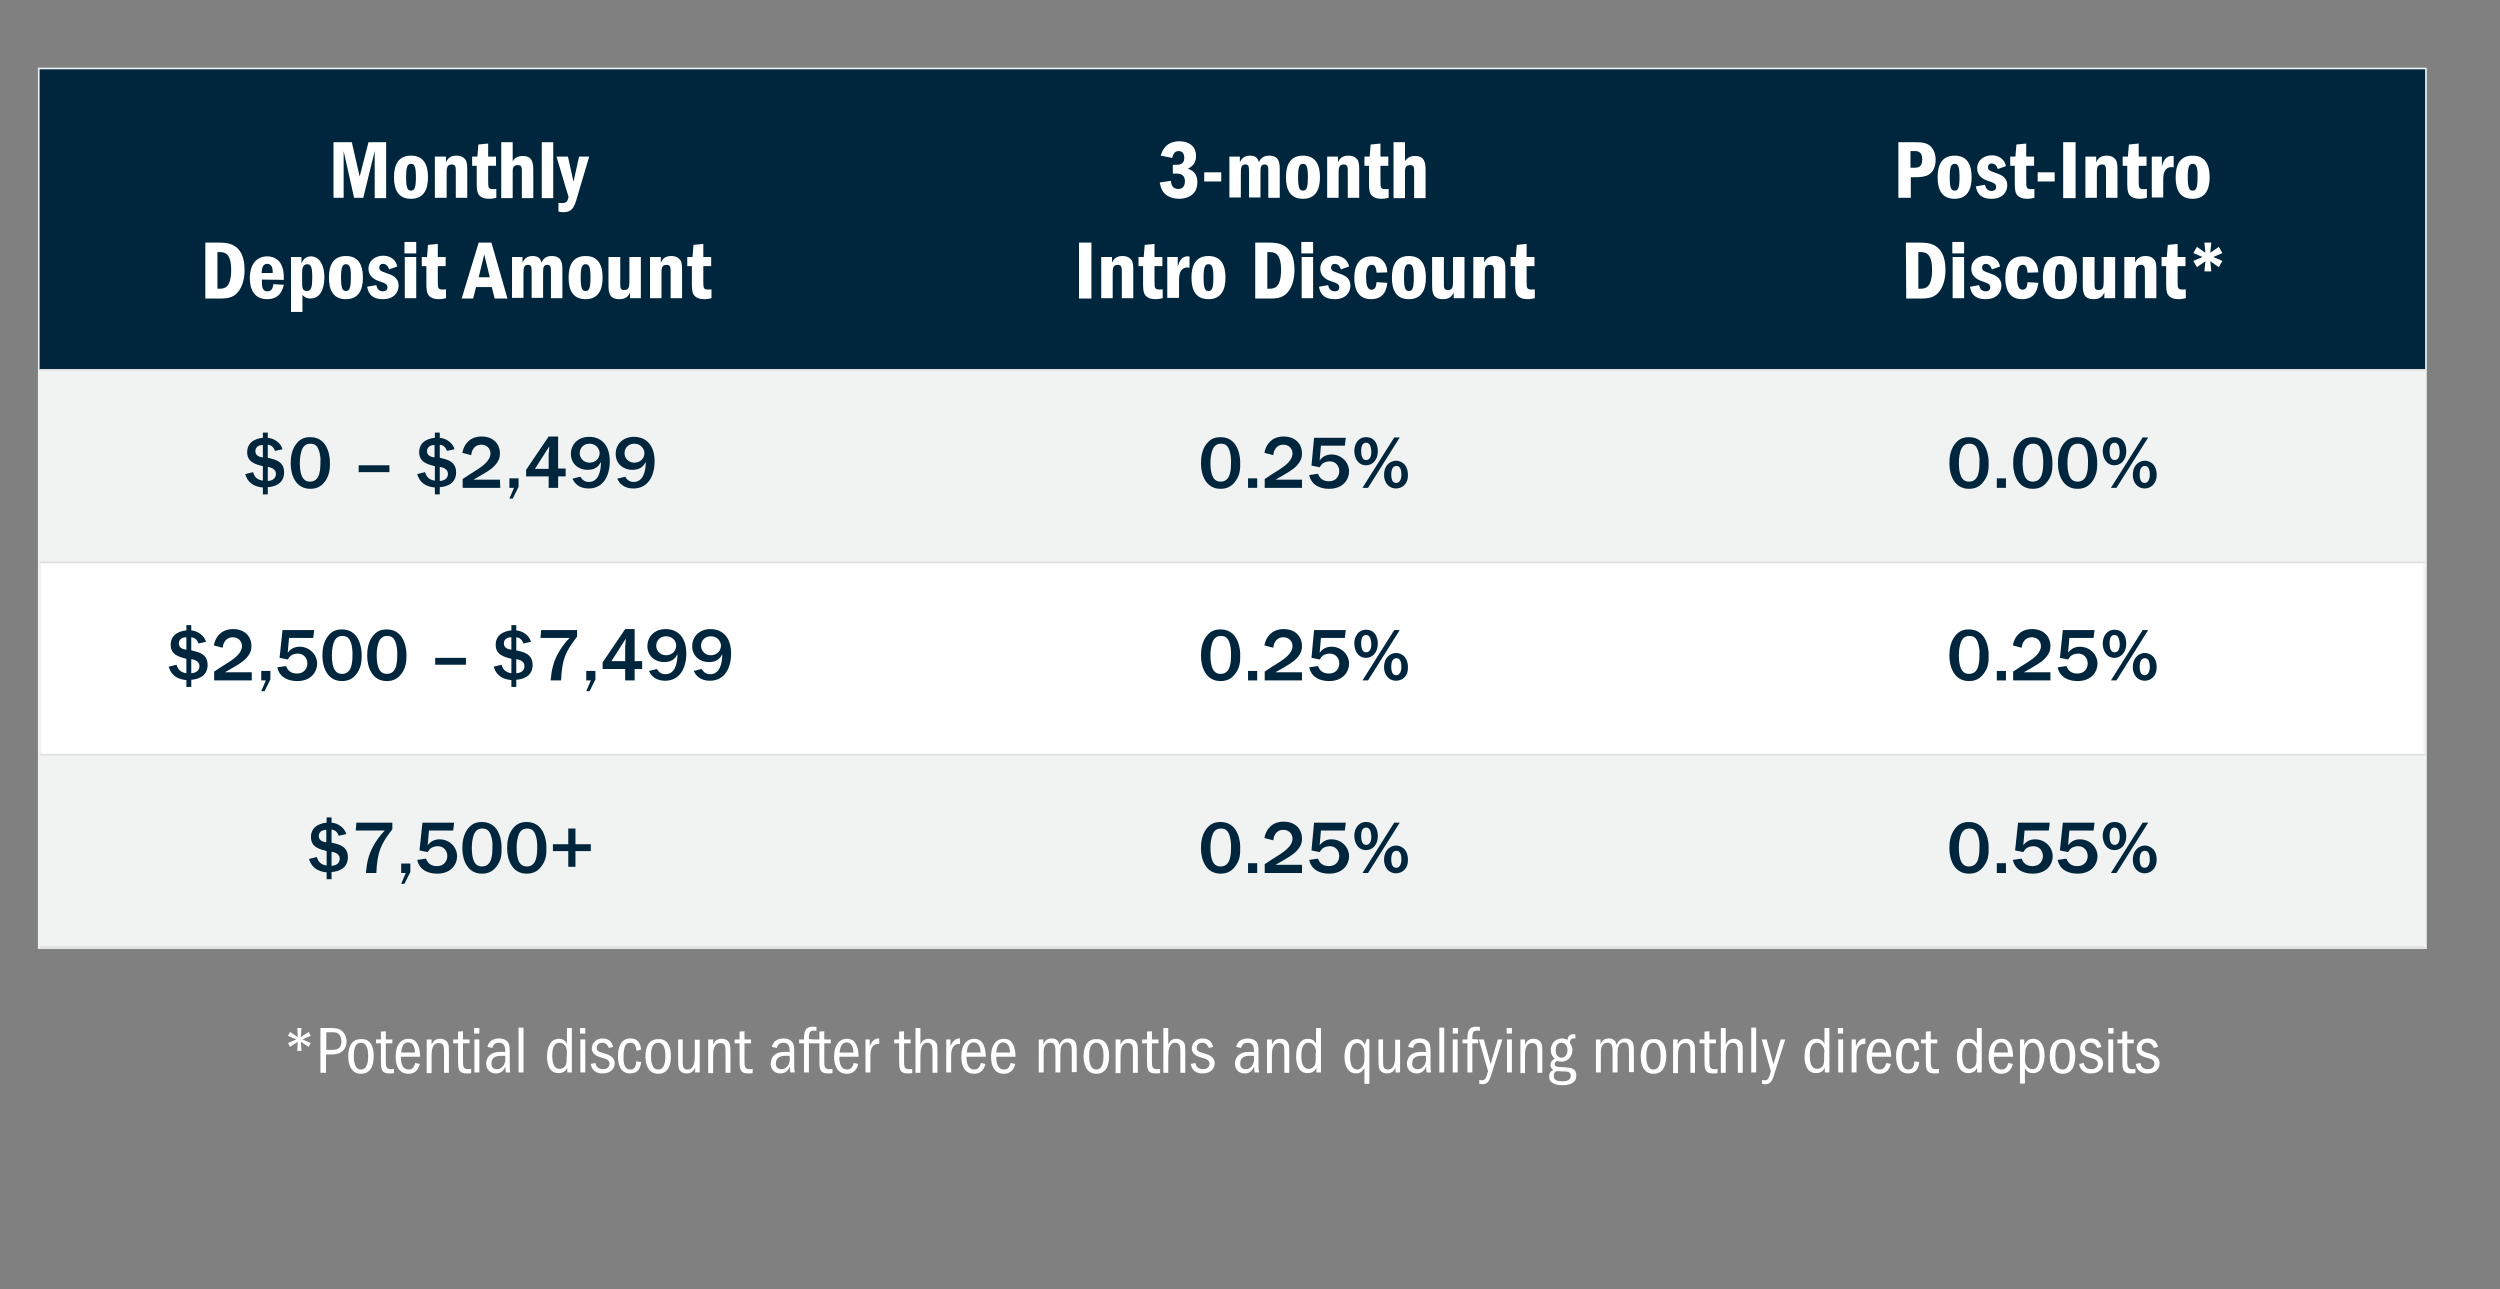 <?xml version="1.0" encoding="utf-8"?>
<!-- Generator: Adobe Illustrator 25.4.1, SVG Export Plug-In . SVG Version: 6.00 Build 0)  -->
<svg version="1.1" id="Layer_1" xmlns="http://www.w3.org/2000/svg" xmlns:xlink="http://www.w3.org/1999/xlink" x="0px" y="0px"
	 viewBox="0 0 764.6 394.3" style="enable-background:new 0 0 764.6 394.3;" xml:space="preserve">
<rect x="0" y="0" width="764.6" height="394.3" fill="#808080" stroke="none"/>
<style type="text/css">
	.st0{fill:#FFFFFF;stroke:#F1F2F2;stroke-miterlimit:10;}
	.st1{fill:#00263E;}
	.st2{fill:#F1F2F2;}
	.st3{fill:none;stroke:#DEDFE0;stroke-width:0.5;stroke-miterlimit:10;}
	.st4{enable-background:new    ;}
	.st5{fill:#FFFFFF;}
</style>
<rect x="12.1" y="21.2" class="st0" width="729.6" height="268.5"/>
<rect x="12.1" y="21.2" class="st1" width="729.6" height="91.9"/>
<g>
	<rect x="12.1" y="113.1" class="st2" width="729.6" height="58.9"/>
</g>
<g>
	<rect x="12.1" y="230.8" class="st2" width="729.6" height="58.9"/>
</g>
<g>
	<line class="st3" x1="12.1" y1="113.1" x2="741.7" y2="113.1"/>
	<line class="st3" x1="12.1" y1="172" x2="741.7" y2="172"/>
	<line class="st3" x1="12.1" y1="230.8" x2="741.7" y2="230.8"/>
	<line class="st3" x1="12.1" y1="289.7" x2="741.7" y2="289.7"/>
</g>
<g class="st4">
	<path class="st5" d="M107.6,43.5L110,54l2.7-10.5h5.4v17.1h-3.5V46.2l-3.5,14.3h-2.8l-3.2-14.3v14.3H102v-17H107.6z"/>
	<path class="st5" d="M130.9,54.2c0,4-1.5,6.6-5.2,6.6s-5.2-2.5-5.2-6.6c0-3.9,1.4-6.6,5.2-6.6C129.5,47.6,130.9,50.3,130.9,54.2z
		 M125.7,50.1c-1.1,0-1.5,1-1.5,4.1c0,3.4,0.5,4.1,1.5,4.1s1.5-0.7,1.5-4.1C127.2,51,126.8,50.1,125.7,50.1L125.7,50.1z"/>
	<path class="st5" d="M136.4,47.9v1.7c0.5-1,1.2-2,3.2-2c0.5,0,1.9,0,2.8,1.3c0.5,0.8,0.5,2,0.5,3.3v8.3h-3.5v-8.3
		c0-1.1-0.1-1.9-1.2-1.9c-1.6,0-1.6,1.2-1.6,2.8v7.4H133V47.9H136.4z"/>
	<path class="st5" d="M149.3,43.9v4h2.4v2.8h-2.4v4.6c0,2.4,0,2.7,2.5,2.5v2.7c-0.5,0.1-1.2,0.3-2.2,0.3c-1.2,0-2.5-0.3-3.2-1.3
		c-0.6-0.9-0.6-2.2-0.6-3.8v-5h-1.4v-2.8h1.6l0.3-3.7L149.3,43.9z"/>
	<path class="st5" d="M156.8,43.5v5.8c0.4-0.6,1.1-1.6,3.1-1.6c3.2,0,3.2,2.6,3.2,4.8v8.1h-3.5v-8.1c0-1.2,0-2-1.2-2
		c-1.6,0-1.6,1.1-1.6,2.1v8h-3.5V43.5H156.8z"/>
	<path class="st5" d="M169.2,43.5v17.1h-3.5V43.5H169.2z"/>
	<path class="st5" d="M173.7,47.9l1.7,7.7l1.7-7.7h3.1l-3.8,12.8c-0.7,2.4-1.3,4.2-4.1,4.2c-0.7,0-1.1-0.1-1.5-0.2V62
		c0.3,0.1,0.6,0.1,1,0.1c1.4,0,1.7-0.3,2.1-1.8l-3.7-12.4H173.7z"/>
</g>
<g class="st4">
	<path class="st5" d="M62.7,74.2h4.1c2.6,0,8,0,8,8.4c0,3.2-1,6.1-2.8,7.5c-1.5,1.2-3.4,1.2-4.7,1.2h-4.5V74.2H62.7z M66.5,88.3h0.6
		c1.5,0,3.6-0.2,3.6-5.8c0-5.2-2.1-5.4-3.6-5.4h-0.6V88.3z"/>
	<path class="st5" d="M80.1,85.5c0,1.7-0.1,3.6,1.7,3.6c1.5,0,1.7-1.4,1.8-2.2l3.2,0.2c-0.3,1.2-1,4.4-5.1,4.4c-3.9,0-5.3-3-5.3-6.4
		c0-0.8,0.1-2.8,1-4.3c0.9-1.6,2.6-2.4,4.3-2.4c2.2,0,3.6,1.2,4.2,2.3c0.9,1.7,0.9,3.3,0.9,4.9L80.1,85.5L80.1,85.5z M83.4,83.5
		c0-0.7,0.1-2.8-1.7-2.8c-1.6,0-1.6,1.9-1.7,2.8H83.4z"/>
	<path class="st5" d="M92.2,78.6v1.9c0.4-0.8,1.1-2.1,2.9-2.1c0.9,0,1.8,0.4,2.4,1c1.2,1.3,1.7,3.2,1.7,5.3c0,1.8-0.3,6.6-4.3,6.6
		c-1.4,0-2-0.7-2.4-1.1v5.2H89V78.6H92.2z M92.4,86.1c0,1.8,0,2.9,1.5,2.9c1.4,0,1.6-1.6,1.6-4.2c0-2.2-0.1-4-1.5-4
		c-1.6,0-1.6,1.8-1.6,2.9V86.1z"/>
	<path class="st5" d="M111,84.9c0,4-1.5,6.6-5.2,6.6s-5.2-2.5-5.2-6.6c0-3.9,1.4-6.6,5.2-6.6S111,81,111,84.9z M105.8,80.8
		c-1.1,0-1.5,1-1.5,4.1c0,3.4,0.5,4.1,1.5,4.1s1.5-0.7,1.5-4.1C107.4,81.7,106.9,80.8,105.8,80.8L105.8,80.8z"/>
	<path class="st5" d="M119,82.4c-0.2-0.6-0.6-1.7-1.9-1.7c-0.8,0-1.1,0.6-1.1,1.1c0,1,0.7,1.2,2.1,1.7c1.8,0.6,3.8,1.3,3.8,3.9
		c0,1.9-1.3,4.1-4.8,4.1c-4.2,0-4.6-2.8-4.8-3.8l2.8-0.5c0.1,0.5,0.4,1.9,2,1.9c0.4,0,1.4-0.1,1.4-1.2c0-1-0.8-1.3-2-1.7
		c-1.3-0.4-3.8-1.3-3.8-4s2.3-4,4.5-4c2.1,0,3.9,1.2,4.3,3.3L119,82.4z"/>
	<path class="st5" d="M123.7,77.5V74h3.6v3.5H123.7z M127.3,78.6v12.6h-3.5V78.6H127.3z"/>
	<path class="st5" d="M133.9,74.6v4h2.4v2.8h-2.4V86c0,2.4,0,2.7,2.5,2.5v2.7c-0.5,0.1-1.2,0.3-2.2,0.3c-1.2,0-2.5-0.3-3.2-1.3
		c-0.6-0.9-0.6-2.2-0.6-3.8v-5H129v-2.8h1.6l0.3-3.7L133.9,74.6z"/>
	<path class="st5" d="M150.3,74.2l4.9,17.1h-3.9l-0.9-3.5h-4.8l-0.9,3.5h-3.5l5.2-17.1H150.3z M149.8,84.8l-1.7-7l-1.7,7H149.8z"/>
	<path class="st5" d="M156.4,78.6h3.4v1.7c0.4-0.7,1-2,3.1-2c2.2,0,2.5,1.3,2.7,2c0.4-0.8,1.1-2,3.1-2c3.3,0,3.3,2.4,3.3,4.6v8.3
		h-3.5v-7.9c0-1.4,0-2.3-1.1-2.3c-1.3,0-1.3,1-1.3,2.8v7.3h-3.5v-8c0-1.5-0.1-2.1-1.1-2.1c-1.3,0-1.4,1-1.4,2.8v7.3h-3.5V78.6H156.4
		z"/>
	<path class="st5" d="M184.3,84.9c0,4-1.5,6.6-5.2,6.6s-5.2-2.5-5.2-6.6c0-3.9,1.4-6.6,5.2-6.6C182.9,78.3,184.3,81,184.3,84.9z
		 M179.1,80.8c-1.1,0-1.5,1-1.5,4.1c0,3.4,0.5,4.1,1.5,4.1s1.5-0.7,1.5-4.1C180.6,81.7,180.2,80.8,179.1,80.8L179.1,80.8z"/>
	<path class="st5" d="M189.7,78.6v8.1c0,1.3,0,2,1.2,2c1.6,0,1.6-1,1.6-3.7v-6.4h3.5v12.6h-3.3v-1.7c-0.6,1.1-1.2,2-3.3,2
		c-3.3,0-3.3-2.4-3.3-4.7v-8.2C186.1,78.6,189.7,78.6,189.7,78.6z"/>
	<path class="st5" d="M202.1,78.6v1.7c0.5-1,1.2-2,3.2-2c0.5,0,1.9,0,2.8,1.3c0.5,0.8,0.5,2,0.5,3.3v8.3h-3.5v-8.3
		c0-1.1-0.1-1.9-1.2-1.9c-1.6,0-1.6,1.2-1.6,2.8v7.4h-3.5V78.6H202.1z"/>
	<path class="st5" d="M215.1,74.6v4h2.4v2.8h-2.4V86c0,2.4,0,2.7,2.5,2.5v2.7c-0.5,0.1-1.2,0.3-2.2,0.3c-1.2,0-2.5-0.3-3.2-1.3
		c-0.6-0.9-0.6-2.2-0.6-3.8v-5h-1.4v-2.8h1.6l0.3-3.7L215.1,74.6z"/>
</g>
<g class="st4">
	<path class="st1" d="M81.9,151.2h-1.5v-2.1c-4.2-0.4-5-2.9-5.4-4.1l2.4-0.6c0.5,1.8,1.6,2.4,3,2.6v-4.4c-2.2-0.6-4.8-1.2-4.8-4.3
		c0-3.8,3.8-4.3,4.8-4.4v-1.6h1.5v1.6c2.1,0.2,4,1.6,4.5,3.5l-2.3,0.5c-0.5-1.4-1.4-1.8-2.2-1.9v4l1.2,0.3c2.4,0.6,3.8,1.7,3.8,4.2
		c0,2.1-1.2,3.2-1.9,3.6c-1.2,0.7-2.1,0.8-3.1,0.9V151.2z M80.4,136.1c-1.4,0-2.3,0.7-2.3,1.9c0,1.5,1.5,1.8,2.3,1.9V136.1z
		 M81.9,147.1c1.7-0.1,2.5-1,2.5-2.2c0-1.6-1.8-2-2.5-2.1V147.1z"/>
	<path class="st1" d="M99.7,146.8c-1.1,1.7-2.5,2.7-4.8,2.7c-4.4,0-6-4.1-6-7.8c0-2.1,0.4-4.2,1.6-5.8c1.1-1.5,2.4-2.2,4.4-2.2
		c5.9,0,6,7.1,6,7.4C101,143.7,100.6,145.3,99.7,146.8z M97.2,137c-0.7-1.3-1.8-1.3-2.3-1.3c-1.2,0-1.9,0.6-2.3,1.3
		c-0.7,1.3-0.9,3.2-0.9,4.5c0,3.6,0.8,5.8,3.1,5.8c3.2,0,3.2-3.9,3.2-6.3C98.1,140.7,98,138.5,97.2,137z"/>
	<path class="st1" d="M119.1,144.4h-9.4v-2.1h9.4V144.4z"/>
	<path class="st1" d="M134.5,151.2H133v-2.1c-4.2-0.4-5-2.9-5.4-4.1l2.4-0.6c0.5,1.8,1.6,2.4,3,2.6v-4.4c-2.2-0.6-4.8-1.2-4.8-4.3
		c0-3.8,3.8-4.3,4.8-4.4v-1.6h1.5v1.6c2.1,0.2,4,1.6,4.5,3.5l-2.3,0.5c-0.5-1.4-1.4-1.8-2.2-1.9v4l1.2,0.3c2.4,0.6,3.8,1.7,3.8,4.2
		c0,2.1-1.2,3.2-1.9,3.6c-1.2,0.7-2.1,0.8-3.1,0.9V151.2z M132.9,136.1c-1.4,0-2.3,0.7-2.3,1.9c0,1.5,1.5,1.8,2.3,1.9V136.1z
		 M134.5,147.1c1.7-0.1,2.5-1,2.5-2.2c0-1.6-1.8-2-2.5-2.1V147.1z"/>
	<path class="st1" d="M153,149.2h-11.5v-2.7c1.5-1,3-2,4.5-2.9c2-1.3,4-2.9,4-4.9c0-1.4-1-2.7-2.8-2.7c-1.2,0-2,0.6-2.4,1.2
		c-0.5,0.7-0.6,1.4-0.7,2l-2.7-0.7c0.2-0.8,0.5-2.6,2.4-4c0.7-0.5,1.8-1,3.5-1c3.5,0,5.6,2.2,5.6,5.2c0,1.2-0.3,2.3-1.6,3.7
		c-1.1,1.2-2.3,1.9-6.5,4.3h8.1L153,149.2L153,149.2z"/>
	<path class="st1" d="M158.6,148.9l-1.8,3.6h-1l1.4-3.3h-1.4v-2.9h2.8V148.9z"/>
	<path class="st1" d="M167.8,149.2v-3.5h-6.9v-2l6.9-10.2h2.9v9.8h2.3v2.4h-2.3v3.5H167.8z M167.8,139.2c0-0.3,0-0.8,0.1-1.2
		c0-0.3,0.1-1.1,0.1-1.5l-4.4,6.9h4.2L167.8,139.2L167.8,139.2z"/>
	<path class="st1" d="M177.5,145.8c0.4,0.6,1,1.6,2.6,1.6c2.8,0,3.7-3,3.7-6.1c-0.6,1-1.4,2.4-4.1,2.4c-2.6,0-5.1-1.7-5.1-4.9
		c0-2.7,2-5.2,5.6-5.2c3.2,0,6.3,2,6.3,7.5c0,4.3-1.9,8.3-6.5,8.3c-2.8,0-4.3-1.5-4.9-3L177.5,145.8z M180.3,135.7
		c-1.8,0-3,1.3-3,2.9c0,1.4,1.1,2.9,3,2.9c1.2,0,3.1-0.7,3.1-3.1C183.3,137.4,182.4,135.7,180.3,135.7z"/>
	<path class="st1" d="M191.2,145.8c0.4,0.6,1,1.6,2.6,1.6c2.8,0,3.7-3,3.7-6.1c-0.6,1-1.4,2.4-4.1,2.4c-2.6,0-5.1-1.7-5.1-4.9
		c0-2.7,2-5.2,5.6-5.2c3.2,0,6.3,2,6.3,7.5c0,4.3-1.9,8.3-6.5,8.3c-2.8,0-4.3-1.5-4.9-3L191.2,145.8z M194,135.7c-1.8,0-3,1.3-3,2.9
		c0,1.4,1.1,2.9,3,2.9c1.2,0,3.1-0.7,3.1-3.1C197,137.4,196.1,135.7,194,135.7z"/>
</g>
<g class="st4">
	<path class="st1" d="M58.5,210.1H57V208c-4.2-0.4-5-2.9-5.4-4.1l2.4-0.6c0.5,1.8,1.6,2.4,3,2.6v-4.4c-2.2-0.6-4.8-1.2-4.8-4.3
		c0-3.8,3.8-4.3,4.8-4.4v-1.6h1.5v1.6c2.1,0.2,4,1.6,4.5,3.5l-2.3,0.5c-0.5-1.4-1.4-1.8-2.2-1.9v4l1.2,0.3c2.4,0.6,3.8,1.7,3.8,4.2
		c0,2.1-1.2,3.2-1.9,3.6c-1.2,0.7-2.1,0.8-3.1,0.9V210.1z M57,194.9c-1.4,0-2.3,0.7-2.3,1.9c0,1.5,1.5,1.8,2.3,1.9V194.9z
		 M58.5,205.9c1.7-0.1,2.5-1,2.5-2.2c0-1.6-1.8-2-2.5-2.1V205.9z"/>
	<path class="st1" d="M77,208.1H65.5v-2.7c1.5-1,3-2,4.5-2.9c2-1.3,4-2.9,4-4.9c0-1.4-1-2.7-2.8-2.7c-1.2,0-2,0.6-2.4,1.2
		c-0.5,0.7-0.6,1.4-0.7,2l-2.7-0.7c0.2-0.8,0.5-2.6,2.4-4c0.7-0.5,1.8-1,3.5-1c3.5,0,5.6,2.2,5.6,5.2c0,1.2-0.3,2.3-1.6,3.7
		c-1.1,1.2-2.3,1.9-6.5,4.3H77V208.1z"/>
	<path class="st1" d="M82.7,207.8l-1.8,3.6h-1l1.4-3.3h-1.4v-2.9h2.8V207.8z"/>
	<path class="st1" d="M86.4,192.7h9.7l-0.3,2.4h-7.4l-0.4,4.5c0.5-0.6,1.5-1.8,3.6-1.8c3.1,0,5.4,2.4,5.4,5.2c0,2.3-1.7,5.3-6.1,5.3
		c-1.1,0-3.4-0.2-4.9-1.8c-0.8-0.9-1-1.7-1.2-2.4l2.7-0.4c0.2,0.5,0.8,2.3,3.3,2.3c2.4,0,3.2-1.8,3.2-3.1c0-1.6-1.1-3-2.9-3
		c-0.7,0-1.5,0.2-2.1,0.6c-0.5,0.4-0.7,0.8-1,1.2l-2.5-0.5L86.4,192.7z"/>
	<path class="st1" d="M109.4,205.6c-1.1,1.7-2.5,2.7-4.8,2.7c-4.4,0-6-4.1-6-7.8c0-2.1,0.4-4.2,1.6-5.8c1.1-1.5,2.4-2.2,4.4-2.2
		c5.9,0,6,7.1,6,7.4C110.7,202.6,110.3,204.1,109.4,205.6z M107,195.8c-0.7-1.3-1.8-1.3-2.3-1.3c-1.2,0-1.9,0.6-2.3,1.3
		c-0.7,1.3-0.9,3.2-0.9,4.5c0,3.6,0.8,5.8,3.1,5.8c3.2,0,3.2-3.9,3.2-6.3C107.8,199.5,107.8,197.3,107,195.8z"/>
	<path class="st1" d="M123.1,205.6c-1.1,1.7-2.5,2.7-4.8,2.7c-4.4,0-6-4.1-6-7.8c0-2.1,0.4-4.2,1.6-5.8c1.1-1.5,2.4-2.2,4.4-2.2
		c5.9,0,6,7.1,6,7.4C124.4,202.6,124,204.1,123.1,205.6z M120.7,195.8c-0.7-1.3-1.8-1.3-2.3-1.3c-1.2,0-1.9,0.6-2.3,1.3
		c-0.7,1.3-0.9,3.2-0.9,4.5c0,3.6,0.8,5.8,3.1,5.8c3.2,0,3.2-3.9,3.2-6.3C121.5,199.5,121.5,197.3,120.7,195.8z"/>
	<path class="st1" d="M142.5,203.3h-9.4v-2.1h9.4V203.3z"/>
	<path class="st1" d="M157.9,210.1h-1.5V208c-4.2-0.4-5-2.9-5.4-4.1l2.4-0.6c0.5,1.8,1.6,2.4,3,2.6v-4.4c-2.2-0.6-4.8-1.2-4.8-4.3
		c0-3.8,3.8-4.3,4.8-4.4v-1.6h1.5v1.6c2.1,0.2,4,1.6,4.5,3.5l-2.3,0.5c-0.5-1.4-1.4-1.8-2.2-1.9v4l1.2,0.3c2.4,0.6,3.8,1.7,3.8,4.2
		c0,2.1-1.2,3.2-1.9,3.6c-1.2,0.7-2.1,0.8-3.1,0.9V210.1z M156.4,194.9c-1.4,0-2.3,0.7-2.3,1.9c0,1.5,1.5,1.8,2.3,1.9V194.9z
		 M157.9,205.9c1.7-0.1,2.5-1,2.5-2.2c0-1.6-1.8-2-2.5-2.1V205.9z"/>
	<path class="st1" d="M176.5,192.7v2c-3.5,4.6-4.6,6.7-4.9,13.4h-3.2c0.3-3.4,0.9-5.7,2.2-8.1c0.9-1.7,2.2-3.5,3.6-4.9h-8.9l0.2-2.4
		H176.5z"/>
	<path class="st1" d="M182.1,207.8l-1.8,3.6h-1l1.4-3.3h-1.4v-2.9h2.8V207.8z"/>
	<path class="st1" d="M191.2,208.1v-3.5h-6.9v-2l6.9-10.2h2.9v9.8h2.3v2.4h-2.3v3.5H191.2z M191.2,198c0-0.3,0-0.8,0.1-1.2
		c0-0.3,0.1-1.1,0.1-1.5l-4.4,6.9h4.2L191.2,198L191.2,198z"/>
	<path class="st1" d="M200.9,204.6c0.4,0.6,1,1.6,2.6,1.6c2.8,0,3.7-3,3.7-6.1c-0.6,1-1.4,2.4-4.1,2.4c-2.6,0-5.1-1.7-5.1-4.9
		c0-2.7,2-5.2,5.6-5.2c3.2,0,6.3,2,6.3,7.5c0,4.3-1.9,8.3-6.5,8.3c-2.8,0-4.3-1.5-4.9-3L200.9,204.6z M203.7,194.6
		c-1.8,0-3,1.3-3,2.9c0,1.4,1.1,2.9,3,2.9c1.2,0,3.1-0.7,3.1-3.1C206.8,196.2,205.8,194.6,203.7,194.6z"/>
	<path class="st1" d="M214.6,204.6c0.4,0.6,1,1.6,2.6,1.6c2.8,0,3.7-3,3.7-6.1c-0.6,1-1.4,2.4-4.1,2.4c-2.6,0-5.1-1.7-5.1-4.9
		c0-2.7,2-5.2,5.6-5.2c3.2,0,6.3,2,6.3,7.5c0,4.3-1.9,8.3-6.5,8.3c-2.8,0-4.3-1.5-4.9-3L214.6,204.6z M217.4,194.6
		c-1.8,0-3,1.3-3,2.9c0,1.4,1.1,2.9,3,2.9c1.2,0,3.1-0.7,3.1-3.1C220.4,196.2,219.5,194.6,217.4,194.6z"/>
</g>
<g class="st4">
	<path class="st1" d="M101.4,268.9h-1.5v-2.1c-4.1-0.4-5-2.9-5.4-4.1l2.4-0.6c0.5,1.8,1.6,2.4,3,2.6v-4.4c-2.2-0.6-4.8-1.2-4.8-4.3
		c0-3.8,3.8-4.3,4.8-4.4V250h1.5v1.6c2.1,0.2,4,1.6,4.5,3.5l-2.3,0.5c-0.5-1.4-1.4-1.8-2.2-1.9v4l1.2,0.3c2.4,0.6,3.8,1.7,3.8,4.2
		c0,2.1-1.2,3.2-1.9,3.6c-1.2,0.7-2.1,0.8-3.1,0.9V268.9z M99.8,253.8c-1.4,0-2.3,0.7-2.3,1.9c0,1.5,1.5,1.8,2.3,1.9V253.8z
		 M101.4,264.8c1.7-0.1,2.5-1,2.5-2.2c0-1.6-1.8-2-2.5-2.1V264.8z"/>
	<path class="st1" d="M120,251.6v2c-3.5,4.6-4.6,6.7-4.9,13.4h-3.2c0.3-3.4,0.9-5.7,2.2-8.1c0.9-1.7,2.2-3.5,3.6-4.9h-8.9l0.2-2.4
		H120z"/>
	<path class="st1" d="M125.5,266.7l-1.8,3.6h-1l1.4-3.3h-1.4v-2.9h2.8V266.7z"/>
	<path class="st1" d="M129.2,251.6h9.7l-0.3,2.4h-7.4l-0.4,4.5c0.5-0.6,1.5-1.8,3.6-1.8c3.1,0,5.4,2.4,5.4,5.2
		c0,2.3-1.7,5.3-6.1,5.3c-1.1,0-3.4-0.2-4.9-1.8c-0.8-0.9-1-1.7-1.2-2.4l2.7-0.4c0.2,0.5,0.8,2.3,3.3,2.3c2.4,0,3.2-1.8,3.2-3.1
		c0-1.6-1.1-3-2.9-3c-0.7,0-1.5,0.2-2.1,0.6c-0.5,0.4-0.7,0.8-1,1.2l-2.5-0.5L129.2,251.6z"/>
	<path class="st1" d="M152.2,264.5c-1.1,1.7-2.5,2.7-4.8,2.7c-4.4,0-6-4.1-6-7.8c0-2.1,0.4-4.2,1.6-5.8c1.1-1.5,2.4-2.2,4.4-2.2
		c5.9,0,6,7.1,6,7.4C153.5,261.5,153.2,263,152.2,264.5z M149.8,254.7c-0.7-1.3-1.8-1.3-2.3-1.3c-1.2,0-1.9,0.6-2.3,1.3
		c-0.7,1.3-0.9,3.2-0.9,4.5c0,3.6,0.8,5.8,3.1,5.8c3.2,0,3.2-3.9,3.2-6.3C150.7,258.4,150.6,256.2,149.8,254.7z"/>
	<path class="st1" d="M165.9,264.5c-1.1,1.7-2.5,2.7-4.8,2.7c-4.4,0-6-4.1-6-7.8c0-2.1,0.4-4.2,1.6-5.8c1.1-1.5,2.4-2.2,4.4-2.2
		c5.9,0,6,7.1,6,7.4C167.2,261.5,166.9,263,165.9,264.5z M163.5,254.7c-0.7-1.3-1.8-1.3-2.3-1.3c-1.2,0-1.9,0.6-2.3,1.3
		c-0.7,1.3-0.9,3.2-0.9,4.5c0,3.6,0.8,5.8,3.1,5.8c3.2,0,3.2-3.9,3.2-6.3C164.3,258.4,164.3,256.2,163.5,254.7z"/>
	<path class="st1" d="M180.7,260.3H176v4.8h-2.2v-4.8h-4.7v-2.1h4.7v-4.8h2.2v4.8h4.7V260.3z"/>
</g>
<g class="st4">
	<path class="st1" d="M378.1,146.8c-1.1,1.7-2.5,2.7-4.8,2.7c-4.4,0-6-4.1-6-7.8c0-2.1,0.4-4.2,1.6-5.8c1.1-1.5,2.4-2.2,4.4-2.2
		c5.9,0,6,7.1,6,7.4C379.4,143.7,379.1,145.3,378.1,146.8z M375.7,137c-0.7-1.3-1.8-1.3-2.3-1.3c-1.2,0-1.9,0.6-2.3,1.3
		c-0.7,1.3-0.9,3.2-0.9,4.5c0,3.6,0.8,5.8,3.1,5.8c3.2,0,3.2-3.9,3.2-6.3C376.5,140.7,376.5,138.5,375.7,137z"/>
	<path class="st1" d="M384.5,149.2h-2.8v-2.9h2.8V149.2z"/>
	<path class="st1" d="M398.3,149.2h-11.5v-2.7c1.5-1,3-2,4.5-2.9c2-1.3,4-2.9,4-4.9c0-1.4-1-2.7-2.8-2.7c-1.2,0-2,0.6-2.4,1.2
		c-0.5,0.7-0.6,1.4-0.7,2l-2.7-0.7c0.2-0.8,0.5-2.6,2.4-4c0.7-0.5,1.8-1,3.5-1c3.5,0,5.6,2.2,5.6,5.2c0,1.2-0.3,2.3-1.6,3.7
		c-1.1,1.2-2.3,1.9-6.5,4.3h8.1v2.5H398.3z"/>
	<path class="st1" d="M401.9,133.9h9.7l-0.3,2.4H404l-0.4,4.5c0.5-0.6,1.5-1.8,3.6-1.8c3.1,0,5.4,2.4,5.4,5.2c0,2.3-1.7,5.3-6.1,5.3
		c-1.1,0-3.4-0.2-4.9-1.8c-0.8-0.9-1-1.7-1.2-2.4l2.7-0.4c0.2,0.5,0.8,2.3,3.3,2.3c2.4,0,3.2-1.8,3.2-3.1c0-1.6-1.1-3-2.9-3
		c-0.7,0-1.5,0.2-2.1,0.6c-0.5,0.4-0.7,0.8-1,1.2l-2.5-0.5L401.9,133.9z"/>
	<path class="st1" d="M417.8,142.3c-2.5,0-3.6-2.3-3.6-4.4c0-2.1,1.2-4.2,3.6-4.2c3.5,0,3.6,3.7,3.6,4.2
		C421.4,141,419.5,142.3,417.8,142.3z M417.8,135.4c-1.5,0-1.5,2-1.5,2.6c0,1.3,0.3,2.7,1.5,2.7c1.6,0,1.6-2,1.6-2.7
		C419.3,136.9,419.1,135.4,417.8,135.4z M418.4,149.2h-1.7l9.7-15.4h1.7L418.4,149.2z M426.9,149.4c-2.1,0-3.6-1.8-3.6-4.1
		c0-3.3,2.2-4.4,3.7-4.4c0.8,0,3.6,0.5,3.6,4.4C430.7,147.9,428.9,149.4,426.9,149.4z M427.1,142.5c-1.5,0-1.6,1.9-1.6,2.6
		c0,1.7,0.5,2.6,1.5,2.6c1.6,0,1.6-2.3,1.6-2.5C428.6,144.3,428.5,142.5,427.1,142.5z"/>
</g>
<g class="st4">
	<path class="st1" d="M378.1,205.6c-1.1,1.7-2.5,2.7-4.8,2.7c-4.4,0-6-4.1-6-7.8c0-2.1,0.4-4.2,1.6-5.8c1.1-1.5,2.4-2.2,4.4-2.2
		c5.9,0,6,7.1,6,7.4C379.4,202.6,379.1,204.1,378.1,205.6z M375.7,195.8c-0.7-1.3-1.8-1.3-2.3-1.3c-1.2,0-1.9,0.6-2.3,1.3
		c-0.7,1.3-0.9,3.2-0.9,4.5c0,3.6,0.8,5.8,3.1,5.8c3.2,0,3.2-3.9,3.2-6.3C376.5,199.5,376.5,197.3,375.7,195.8z"/>
	<path class="st1" d="M384.5,208.1h-2.8v-2.9h2.8V208.1z"/>
	<path class="st1" d="M398.3,208.1h-11.5v-2.7c1.5-1,3-2,4.5-2.9c2-1.3,4-2.9,4-4.9c0-1.4-1-2.7-2.8-2.7c-1.2,0-2,0.6-2.4,1.2
		c-0.5,0.7-0.6,1.4-0.7,2l-2.7-0.7c0.2-0.8,0.5-2.6,2.4-4c0.7-0.5,1.8-1,3.5-1c3.5,0,5.6,2.2,5.6,5.2c0,1.2-0.3,2.3-1.6,3.7
		c-1.1,1.2-2.3,1.9-6.5,4.3h8.1v2.5H398.3z"/>
	<path class="st1" d="M401.9,192.7h9.7l-0.3,2.4H404l-0.4,4.5c0.5-0.6,1.5-1.8,3.6-1.8c3.1,0,5.4,2.4,5.4,5.2c0,2.3-1.7,5.3-6.1,5.3
		c-1.1,0-3.4-0.2-4.9-1.8c-0.8-0.9-1-1.7-1.2-2.4l2.7-0.4c0.2,0.5,0.8,2.3,3.3,2.3c2.4,0,3.2-1.8,3.2-3.1c0-1.6-1.1-3-2.9-3
		c-0.7,0-1.5,0.2-2.1,0.6c-0.5,0.4-0.7,0.8-1,1.2l-2.5-0.5L401.9,192.7z"/>
	<path class="st1" d="M417.8,201.2c-2.5,0-3.6-2.3-3.6-4.4c0-2.1,1.2-4.2,3.6-4.2c3.5,0,3.6,3.7,3.6,4.2
		C421.4,199.8,419.5,201.2,417.8,201.2z M417.8,194.2c-1.5,0-1.5,2-1.5,2.6c0,1.3,0.3,2.7,1.5,2.7c1.6,0,1.6-2,1.6-2.7
		C419.3,195.8,419.1,194.2,417.8,194.2z M418.4,208.1h-1.7l9.7-15.4h1.7L418.4,208.1z M426.9,208.2c-2.1,0-3.6-1.8-3.6-4.1
		c0-3.3,2.2-4.4,3.7-4.4c0.8,0,3.6,0.5,3.6,4.4C430.7,206.8,428.9,208.2,426.9,208.2z M427.1,201.3c-1.5,0-1.6,1.9-1.6,2.6
		c0,1.7,0.5,2.6,1.5,2.6c1.6,0,1.6-2.3,1.6-2.5C428.6,203.1,428.5,201.3,427.1,201.3z"/>
</g>
<g class="st4">
	<path class="st1" d="M378.1,264.5c-1.1,1.7-2.5,2.7-4.8,2.7c-4.4,0-6-4.1-6-7.8c0-2.1,0.4-4.2,1.6-5.8c1.1-1.5,2.4-2.2,4.4-2.2
		c5.9,0,6,7.1,6,7.4C379.4,261.5,379.1,263,378.1,264.5z M375.7,254.7c-0.7-1.3-1.8-1.3-2.3-1.3c-1.2,0-1.9,0.6-2.3,1.3
		c-0.7,1.3-0.9,3.2-0.9,4.5c0,3.6,0.8,5.8,3.1,5.8c3.2,0,3.2-3.9,3.2-6.3C376.5,258.4,376.5,256.2,375.7,254.7z"/>
	<path class="st1" d="M384.5,267h-2.8v-3h2.8V267z"/>
	<path class="st1" d="M398.3,267h-11.5v-2.7c1.5-1,3-2,4.5-2.9c2-1.3,4-2.9,4-4.9c0-1.4-1-2.7-2.8-2.7c-1.2,0-2,0.6-2.4,1.2
		c-0.5,0.7-0.6,1.4-0.7,2l-2.7-0.7c0.2-0.8,0.5-2.6,2.4-4c0.7-0.5,1.8-1,3.5-1c3.5,0,5.6,2.2,5.6,5.2c0,1.2-0.3,2.3-1.6,3.7
		c-1.1,1.2-2.3,1.9-6.5,4.3h8.1v2.5H398.3z"/>
	<path class="st1" d="M401.9,251.6h9.7l-0.3,2.4H404l-0.4,4.5c0.5-0.6,1.5-1.8,3.6-1.8c3.1,0,5.4,2.4,5.4,5.2c0,2.3-1.7,5.3-6.1,5.3
		c-1.1,0-3.4-0.2-4.9-1.8c-0.8-0.9-1-1.7-1.2-2.4l2.7-0.4c0.2,0.5,0.8,2.3,3.3,2.3c2.4,0,3.2-1.8,3.2-3.1c0-1.6-1.1-3-2.9-3
		c-0.7,0-1.5,0.2-2.1,0.6c-0.5,0.4-0.7,0.8-1,1.2l-2.5-0.5L401.9,251.6z"/>
	<path class="st1" d="M417.8,260c-2.5,0-3.6-2.3-3.6-4.4s1.2-4.2,3.6-4.2c3.5,0,3.6,3.7,3.6,4.2C421.4,258.7,419.5,260,417.8,260z
		 M417.8,253.1c-1.5,0-1.5,2-1.5,2.6c0,1.3,0.3,2.7,1.5,2.7c1.6,0,1.6-2,1.6-2.7C419.3,254.6,419.1,253.1,417.8,253.1z M418.4,267
		h-1.7l9.7-15.4h1.7L418.4,267z M426.9,267.1c-2.1,0-3.6-1.8-3.6-4.1c0-3.3,2.2-4.4,3.7-4.4c0.8,0,3.6,0.5,3.6,4.4
		C430.7,265.6,428.9,267.1,426.9,267.1z M427.1,260.2c-1.5,0-1.6,1.9-1.6,2.6c0,1.7,0.5,2.6,1.5,2.6c1.6,0,1.6-2.3,1.6-2.5
		C428.6,262,428.5,260.2,427.1,260.2z"/>
</g>
<g class="st4">
	<path class="st5" d="M355,47.6c1-3.5,3.4-4.4,5.7-4.4c2.9,0,5.1,1.5,5.1,4.6c0,2.6-1.8,3.4-2.5,3.8c2.2,0.7,2.9,2.3,2.9,4.1
		c0,4.5-3.9,5.1-5.6,5.1c-1.4,0-3.2-0.4-4.4-1.6c-1.1-1.1-1.3-2.5-1.5-3.4l3.4-0.5c0.1,0.9,0.3,2.5,2.3,2.5c1.3,0,2-0.9,2-2.4
		c0-1.7-1.1-2.4-2.7-2.3h-1v-2.7h1c0.8,0,2.5,0,2.5-2.1c0-0.2,0-0.9-0.4-1.5c-0.3-0.4-0.8-0.6-1.3-0.6c-1.4,0-1.7,1.1-2,2.1
		L355,47.6z"/>
	<path class="st5" d="M373.5,52.7v2.8h-5.2v-2.8H373.5z"/>
	<path class="st5" d="M375.8,47.9h3.4v1.7c0.4-0.7,1-2,3.1-2c2.2,0,2.5,1.3,2.7,2c0.4-0.8,1.1-2,3.1-2c3.3,0,3.3,2.4,3.3,4.6v8.3
		h-3.5v-7.9c0-1.4,0-2.3-1.1-2.3c-1.3,0-1.3,1-1.3,2.8v7.3H382v-8c0-1.5-0.1-2.1-1.1-2.1c-1.3,0-1.4,1-1.4,2.8v7.3H376V47.9H375.8z"
		/>
	<path class="st5" d="M403.7,54.2c0,4-1.5,6.6-5.2,6.6s-5.2-2.5-5.2-6.6c0-3.9,1.4-6.6,5.2-6.6C402.3,47.6,403.7,50.3,403.7,54.2z
		 M398.5,50.1c-1.1,0-1.5,1-1.5,4.1c0,3.4,0.5,4.1,1.5,4.1s1.5-0.7,1.5-4.1C400,51,399.6,50.1,398.5,50.1L398.5,50.1z"/>
	<path class="st5" d="M409.2,47.9v1.7c0.5-1,1.2-2,3.2-2c0.5,0,1.9,0,2.8,1.3c0.5,0.8,0.5,2,0.5,3.3v8.3h-3.5v-8.3
		c0-1.1-0.1-1.9-1.2-1.9c-1.6,0-1.6,1.2-1.6,2.8v7.4h-3.5V47.9H409.2z"/>
	<path class="st5" d="M422.2,43.9v4h2.4v2.8h-2.4v4.6c0,2.4,0,2.7,2.5,2.5v2.7c-0.5,0.1-1.2,0.3-2.2,0.3c-1.2,0-2.5-0.3-3.2-1.3
		c-0.6-0.9-0.6-2.2-0.6-3.8v-5h-1.4v-2.8h1.6l0.3-3.7L422.2,43.9z"/>
	<path class="st5" d="M429.7,43.5v5.8c0.4-0.6,1.1-1.6,3.1-1.6c3.2,0,3.2,2.6,3.2,4.8v8.1h-3.5v-8.1c0-1.2,0-2-1.2-2
		c-1.6,0-1.6,1.1-1.6,2.1v8h-3.5V43.5H429.7z"/>
</g>
<g class="st4">
	<path class="st5" d="M333.8,74.2v17.1H330V74.2H333.8z"/>
	<path class="st5" d="M340.1,78.6v1.7c0.5-1,1.2-2,3.2-2c0.5,0,1.9,0,2.8,1.3c0.5,0.8,0.5,2,0.5,3.3v8.3h-3.5v-8.3
		c0-1.1-0.1-1.9-1.2-1.9c-1.6,0-1.6,1.2-1.6,2.8v7.4h-3.5V78.6H340.1z"/>
	<path class="st5" d="M353.1,74.6v4h2.4v2.8h-2.4V86c0,2.4,0,2.7,2.5,2.5v2.7c-0.5,0.1-1.2,0.3-2.2,0.3c-1.2,0-2.5-0.3-3.2-1.3
		c-0.6-0.9-0.6-2.2-0.6-3.8v-5h-1.4v-2.8h1.6l0.3-3.7L353.1,74.6z"/>
	<path class="st5" d="M360.2,78.6v3c0.3-1.1,0.9-3.2,3-3.2c0.3,0,0.4,0,0.6,0.1v3.4c-0.3-0.1-0.5-0.1-0.6-0.1
		c-2.6,0-2.6,2.9-2.6,3.9v5.4H357V78.6H360.2z"/>
	<path class="st5" d="M374.8,84.9c0,4-1.5,6.6-5.2,6.6s-5.2-2.5-5.2-6.6c0-3.9,1.4-6.6,5.2-6.6S374.8,81,374.8,84.9z M369.6,80.8
		c-1.1,0-1.5,1-1.5,4.1c0,3.4,0.5,4.1,1.5,4.1s1.5-0.7,1.5-4.1C371.1,81.7,370.7,80.8,369.6,80.8L369.6,80.8z"/>
	<path class="st5" d="M383.8,74.2h4.1c2.6,0,8,0,8,8.4c0,3.2-1,6.1-2.8,7.5c-1.5,1.2-3.4,1.2-4.7,1.2h-4.5V74.2H383.8z M387.6,88.3
		h0.6c1.5,0,3.6-0.2,3.6-5.8c0-5.2-2.1-5.4-3.6-5.4h-0.6V88.3z"/>
	<path class="st5" d="M398,77.5V74h3.6v3.5H398z M401.6,78.6v12.6h-3.5V78.6H401.6z"/>
	<path class="st5" d="M410.1,82.4c-0.2-0.6-0.6-1.7-1.9-1.7c-0.8,0-1.1,0.6-1.1,1.1c0,1,0.7,1.2,2.1,1.7c1.8,0.6,3.8,1.3,3.8,3.9
		c0,1.9-1.3,4.1-4.8,4.1c-4.2,0-4.6-2.8-4.8-3.8l2.8-0.5c0.1,0.5,0.4,1.9,2,1.9c0.4,0,1.4-0.1,1.4-1.2c0-1-0.8-1.3-2-1.7
		c-1.3-0.4-3.8-1.3-3.8-4s2.3-4,4.5-4c2.1,0,3.9,1.2,4.3,3.3L410.1,82.4z"/>
	<path class="st5" d="M421,83.4c-0.1-1.8-0.6-2.4-1.4-2.4c-1.1,0-1.8,0.8-1.8,3.7c0,1.9,0.2,3.9,1.7,3.9c1.1,0,1.4-1,1.5-2.3
		l3.3,0.2c-0.2,1.3-0.5,5-5,5c-4.4,0-5.1-3.9-5.1-6.5c0-3.4,1.2-6.6,5.3-6.6c1.2,0,2.4,0.2,3.4,1.3c1.2,1.3,1.3,2.5,1.4,3.6
		L421,83.4z"/>
	<path class="st5" d="M436.1,84.9c0,4-1.5,6.6-5.2,6.6s-5.2-2.5-5.2-6.6c0-3.9,1.4-6.6,5.2-6.6S436.1,81,436.1,84.9z M430.9,80.8
		c-1.1,0-1.5,1-1.5,4.1c0,3.4,0.5,4.1,1.5,4.1s1.5-0.7,1.5-4.1C432.4,81.7,432,80.8,430.9,80.8L430.9,80.8z"/>
	<path class="st5" d="M441.6,78.6v8.1c0,1.3,0,2,1.2,2c1.6,0,1.6-1,1.6-3.7v-6.4h3.5v12.6h-3.3v-1.7c-0.6,1.1-1.2,2-3.3,2
		c-3.3,0-3.3-2.4-3.3-4.7v-8.2C438,78.6,441.6,78.6,441.6,78.6z"/>
	<path class="st5" d="M453.9,78.6v1.7c0.5-1,1.2-2,3.2-2c0.5,0,1.9,0,2.8,1.3c0.5,0.8,0.5,2,0.5,3.3v8.3h-3.5v-8.3
		c0-1.1-0.1-1.9-1.2-1.9c-1.6,0-1.6,1.2-1.6,2.8v7.4h-3.5V78.6H453.9z"/>
	<path class="st5" d="M466.9,74.6v4h2.4v2.8h-2.4V86c0,2.4,0,2.7,2.5,2.5v2.7c-0.5,0.1-1.2,0.3-2.2,0.3c-1.2,0-2.5-0.3-3.2-1.3
		c-0.6-0.9-0.6-2.2-0.6-3.8v-5H462v-2.8h1.6l0.3-3.7L466.9,74.6z"/>
</g>
<g class="st4">
	<path class="st1" d="M607,146.8c-1.1,1.7-2.5,2.7-4.8,2.7c-4.4,0-6-4.1-6-7.8c0-2.1,0.4-4.2,1.6-5.8c1.1-1.5,2.4-2.2,4.4-2.2
		c5.9,0,6,7.1,6,7.4C608.3,143.7,608,145.3,607,146.8z M604.6,137c-0.7-1.3-1.8-1.3-2.3-1.3c-1.2,0-1.9,0.6-2.3,1.3
		c-0.7,1.3-0.9,3.2-0.9,4.5c0,3.6,0.8,5.8,3.1,5.8c3.2,0,3.2-3.9,3.2-6.3C605.5,140.7,605.4,138.5,604.6,137z"/>
	<path class="st1" d="M613.5,149.2h-2.8v-2.9h2.8V149.2z"/>
	<path class="st1" d="M626.5,146.8c-1.1,1.7-2.5,2.7-4.8,2.7c-4.4,0-6-4.1-6-7.8c0-2.1,0.4-4.2,1.6-5.8c1.1-1.5,2.4-2.2,4.4-2.2
		c5.9,0,6,7.1,6,7.4C627.8,143.7,627.5,145.3,626.5,146.8z M624.1,137c-0.7-1.3-1.8-1.3-2.3-1.3c-1.2,0-1.9,0.6-2.3,1.3
		c-0.7,1.3-0.9,3.2-0.9,4.5c0,3.6,0.8,5.8,3.1,5.8c3.2,0,3.2-3.9,3.2-6.3C624.9,140.7,624.9,138.5,624.1,137z"/>
	<path class="st1" d="M640.2,146.8c-1.1,1.7-2.5,2.7-4.8,2.7c-4.4,0-6-4.1-6-7.8c0-2.1,0.4-4.2,1.6-5.8c1.1-1.5,2.4-2.2,4.4-2.2
		c5.9,0,6,7.1,6,7.4C641.5,143.7,641.1,145.3,640.2,146.8z M637.8,137c-0.7-1.3-1.8-1.3-2.3-1.3c-1.2,0-1.9,0.6-2.3,1.3
		c-0.7,1.3-0.9,3.2-0.9,4.5c0,3.6,0.8,5.8,3.1,5.8c3.2,0,3.2-3.9,3.2-6.3C638.6,140.7,638.6,138.5,637.8,137z"/>
	<path class="st1" d="M646.7,142.3c-2.5,0-3.6-2.3-3.6-4.4c0-2.1,1.2-4.2,3.6-4.2c3.5,0,3.6,3.7,3.6,4.2
		C650.3,141,648.4,142.3,646.7,142.3z M646.7,135.4c-1.5,0-1.5,2-1.5,2.6c0,1.3,0.3,2.7,1.5,2.7c1.6,0,1.6-2,1.6-2.7
		C648.2,136.9,648,135.4,646.7,135.4z M647.3,149.2h-1.7l9.7-15.4h1.7L647.3,149.2z M655.9,149.4c-2.1,0-3.6-1.8-3.6-4.1
		c0-3.3,2.2-4.4,3.7-4.4c0.8,0,3.6,0.5,3.6,4.4C659.6,147.9,657.8,149.4,655.9,149.4z M656,142.5c-1.5,0-1.6,1.9-1.6,2.6
		c0,1.7,0.5,2.6,1.5,2.6c1.6,0,1.6-2.3,1.6-2.5C657.5,144.3,657.4,142.5,656,142.5z"/>
</g>
<g class="st4">
	<path class="st1" d="M607,205.6c-1.1,1.7-2.5,2.7-4.8,2.7c-4.4,0-6-4.1-6-7.8c0-2.1,0.4-4.2,1.6-5.8c1.1-1.5,2.4-2.2,4.4-2.2
		c5.9,0,6,7.1,6,7.4C608.3,202.6,608,204.1,607,205.6z M604.6,195.8c-0.7-1.3-1.8-1.3-2.3-1.3c-1.2,0-1.9,0.6-2.3,1.3
		c-0.7,1.3-0.9,3.2-0.9,4.5c0,3.6,0.8,5.8,3.1,5.8c3.2,0,3.2-3.9,3.2-6.3C605.5,199.5,605.4,197.3,604.6,195.8z"/>
	<path class="st1" d="M613.5,208.1h-2.8v-2.9h2.8V208.1z"/>
	<path class="st1" d="M627.2,208.1h-11.5v-2.7c1.5-1,3-2,4.5-2.9c2-1.3,4-2.9,4-4.9c0-1.4-1-2.7-2.8-2.7c-1.2,0-2,0.6-2.4,1.2
		c-0.5,0.7-0.6,1.4-0.7,2l-2.7-0.7c0.2-0.8,0.5-2.6,2.4-4c0.7-0.5,1.8-1,3.5-1c3.5,0,5.6,2.2,5.6,5.2c0,1.2-0.3,2.3-1.6,3.7
		c-1.1,1.2-2.3,1.9-6.5,4.3h8.1v2.5H627.2z"/>
	<path class="st1" d="M630.9,192.7h9.7l-0.3,2.4h-7.4l-0.4,4.5c0.5-0.6,1.5-1.8,3.6-1.8c3.1,0,5.4,2.4,5.4,5.2
		c0,2.3-1.7,5.3-6.1,5.3c-1.1,0-3.4-0.2-4.9-1.8c-0.8-0.9-1-1.7-1.2-2.4l2.7-0.4c0.2,0.5,0.8,2.3,3.3,2.3c2.4,0,3.2-1.8,3.2-3.1
		c0-1.6-1.1-3-2.9-3c-0.7,0-1.5,0.2-2.1,0.6c-0.5,0.4-0.7,0.8-1,1.2l-2.5-0.5L630.9,192.7z"/>
	<path class="st1" d="M646.7,201.2c-2.5,0-3.6-2.3-3.6-4.4c0-2.1,1.2-4.2,3.6-4.2c3.5,0,3.6,3.7,3.6,4.2
		C650.3,199.8,648.4,201.2,646.7,201.2z M646.7,194.2c-1.5,0-1.5,2-1.5,2.6c0,1.3,0.3,2.7,1.5,2.7c1.6,0,1.6-2,1.6-2.7
		C648.2,195.8,648,194.2,646.7,194.2z M647.3,208.1h-1.7l9.7-15.4h1.7L647.3,208.1z M655.9,208.2c-2.1,0-3.6-1.8-3.6-4.1
		c0-3.3,2.2-4.4,3.7-4.4c0.8,0,3.6,0.5,3.6,4.4C659.6,206.8,657.8,208.2,655.9,208.2z M656,201.3c-1.5,0-1.6,1.9-1.6,2.6
		c0,1.7,0.5,2.6,1.5,2.6c1.6,0,1.6-2.3,1.6-2.5C657.5,203.1,657.4,201.3,656,201.3z"/>
</g>
<g class="st4">
	<path class="st1" d="M607,264.5c-1.1,1.7-2.5,2.7-4.8,2.7c-4.4,0-6-4.1-6-7.8c0-2.1,0.4-4.2,1.6-5.8c1.1-1.5,2.4-2.2,4.4-2.2
		c5.9,0,6,7.1,6,7.4C608.3,261.5,608,263,607,264.5z M604.6,254.7c-0.7-1.3-1.8-1.3-2.3-1.3c-1.2,0-1.9,0.6-2.3,1.3
		c-0.7,1.3-0.9,3.2-0.9,4.5c0,3.6,0.8,5.8,3.1,5.8c3.2,0,3.2-3.9,3.2-6.3C605.5,258.4,605.4,256.2,604.6,254.7z"/>
	<path class="st1" d="M613.5,267h-2.8v-3h2.8V267z"/>
	<path class="st1" d="M617.2,251.6h9.7l-0.3,2.4h-7.4l-0.4,4.5c0.5-0.6,1.5-1.8,3.6-1.8c3.1,0,5.4,2.4,5.4,5.2
		c0,2.3-1.7,5.3-6.1,5.3c-1.1,0-3.4-0.2-4.9-1.8c-0.8-0.9-1-1.7-1.2-2.4l2.7-0.4c0.2,0.5,0.8,2.3,3.3,2.3c2.4,0,3.2-1.8,3.2-3.1
		c0-1.6-1.1-3-2.9-3c-0.7,0-1.5,0.2-2.1,0.6c-0.5,0.4-0.7,0.8-1,1.2l-2.5-0.5L617.2,251.6z"/>
	<path class="st1" d="M630.9,251.6h9.7l-0.3,2.4h-7.4l-0.4,4.5c0.5-0.6,1.5-1.8,3.6-1.8c3.1,0,5.4,2.4,5.4,5.2
		c0,2.3-1.7,5.3-6.1,5.3c-1.1,0-3.4-0.2-4.9-1.8c-0.8-0.9-1-1.7-1.2-2.4l2.7-0.4c0.2,0.5,0.8,2.3,3.3,2.3c2.4,0,3.2-1.8,3.2-3.1
		c0-1.6-1.1-3-2.9-3c-0.7,0-1.5,0.2-2.1,0.6c-0.5,0.4-0.7,0.8-1,1.2l-2.5-0.5L630.9,251.6z"/>
	<path class="st1" d="M646.7,260c-2.5,0-3.6-2.3-3.6-4.4s1.2-4.2,3.6-4.2c3.5,0,3.6,3.7,3.6,4.2C650.3,258.7,648.4,260,646.7,260z
		 M646.7,253.1c-1.5,0-1.5,2-1.5,2.6c0,1.3,0.3,2.7,1.5,2.7c1.6,0,1.6-2,1.6-2.7C648.2,254.6,648,253.1,646.7,253.1z M647.3,267
		h-1.7l9.7-15.4h1.7L647.3,267z M655.9,267.1c-2.1,0-3.6-1.8-3.6-4.1c0-3.3,2.2-4.4,3.7-4.4c0.8,0,3.6,0.5,3.6,4.4
		C659.6,265.6,657.8,267.1,655.9,267.1z M656,260.2c-1.5,0-1.6,1.9-1.6,2.6c0,1.7,0.5,2.6,1.5,2.6c1.6,0,1.6-2.3,1.6-2.5
		C657.5,262,657.4,260.2,656,260.2z"/>
</g>
<g class="st4">
	<path class="st5" d="M585.5,43.5c1.8,0,3.7,0,5,1.3c1.2,1.2,1.5,2.9,1.5,4c0,1.7-0.5,3.4-1.8,4.4s-3.4,1-4.5,1h-1.3v6.3h-3.8v-17
		H585.5z M584.3,46.2v5.1h1.2c1.3,0,2.4-0.3,2.4-2.6c0-2.5-1.6-2.5-2.4-2.5H584.3z"/>
	<path class="st5" d="M603,54.2c0,4-1.5,6.6-5.2,6.6s-5.2-2.5-5.2-6.6c0-3.9,1.4-6.6,5.2-6.6C601.6,47.6,603,50.3,603,54.2z
		 M597.8,50.1c-1.1,0-1.5,1-1.5,4.1c0,3.4,0.5,4.1,1.5,4.1s1.5-0.7,1.5-4.1C599.3,51,598.9,50.1,597.8,50.1L597.8,50.1z"/>
	<path class="st5" d="M611,51.7c-0.2-0.6-0.6-1.7-1.9-1.7c-0.8,0-1.1,0.6-1.1,1.1c0,1,0.7,1.2,2.1,1.7c1.8,0.6,3.8,1.3,3.8,3.9
		c0,1.9-1.3,4.1-4.8,4.1c-4.2,0-4.6-2.8-4.8-3.8l2.8-0.5c0.1,0.5,0.4,1.9,2,1.9c0.4,0,1.4-0.1,1.4-1.2c0-1-0.8-1.3-2-1.7
		c-1.3-0.4-3.8-1.3-3.8-4s2.3-4,4.5-4c2.1,0,3.9,1.2,4.3,3.3L611,51.7z"/>
	<path class="st5" d="M619.7,43.9v4h2.4v2.8h-2.4v4.6c0,2.4,0,2.7,2.5,2.5v2.7c-0.5,0.1-1.2,0.3-2.2,0.3c-1.2,0-2.5-0.3-3.2-1.3
		c-0.6-0.9-0.6-2.2-0.6-3.8v-5h-1.4v-2.8h1.6l0.3-3.7L619.7,43.9z"/>
	<path class="st5" d="M628.4,52.7v2.8h-5.2v-2.8H628.4z"/>
	<path class="st5" d="M634.8,43.5v17.1H631V43.5H634.8z"/>
	<path class="st5" d="M641.1,47.9v1.7c0.5-1,1.2-2,3.2-2c0.5,0,1.9,0,2.8,1.3c0.5,0.8,0.5,2,0.5,3.3v8.3h-3.5v-8.3
		c0-1.1-0.1-1.9-1.2-1.9c-1.6,0-1.6,1.2-1.6,2.8v7.4h-3.5V47.9H641.1z"/>
	<path class="st5" d="M654.1,43.9v4h2.4v2.8h-2.4v4.6c0,2.4,0,2.7,2.5,2.5v2.7c-0.5,0.1-1.2,0.3-2.2,0.3c-1.2,0-2.5-0.3-3.2-1.3
		c-0.6-0.9-0.6-2.2-0.6-3.8v-5h-1.4v-2.8h1.6l0.3-3.7L654.1,43.9z"/>
	<path class="st5" d="M661.2,47.9v3c0.3-1.1,0.9-3.2,3-3.2c0.3,0,0.4,0,0.6,0.1v3.4c-0.3-0.1-0.5-0.1-0.6-0.1
		c-2.6,0-2.6,2.9-2.6,3.9v5.4h-3.5V47.9H661.2z"/>
	<path class="st5" d="M675.8,54.2c0,4-1.5,6.6-5.2,6.6s-5.2-2.5-5.2-6.6c0-3.9,1.4-6.6,5.2-6.6C674.4,47.6,675.8,50.3,675.8,54.2z
		 M670.6,50.1c-1.1,0-1.5,1-1.5,4.1c0,3.4,0.5,4.1,1.5,4.1s1.5-0.7,1.5-4.1C672.2,51,671.7,50.1,670.6,50.1L670.6,50.1z"/>
</g>
<g class="st4">
	<path class="st5" d="M582.9,74.2h4.1c2.6,0,8,0,8,8.4c0,3.2-1,6.1-2.8,7.5c-1.5,1.2-3.4,1.2-4.7,1.2H583L582.9,74.2L582.9,74.2z
		 M586.7,88.3h0.6c1.5,0,3.6-0.2,3.6-5.8c0-5.2-2.1-5.4-3.6-5.4h-0.6V88.3z"/>
	<path class="st5" d="M597.1,77.5V74h3.6v3.5H597.1z M600.7,78.6v12.6h-3.5V78.6H600.7z"/>
	<path class="st5" d="M609.2,82.4c-0.2-0.6-0.6-1.7-1.9-1.7c-0.8,0-1.1,0.6-1.1,1.1c0,1,0.7,1.2,2.1,1.7c1.8,0.6,3.8,1.3,3.8,3.9
		c0,1.9-1.3,4.1-4.8,4.1c-4.2,0-4.6-2.8-4.8-3.8l2.8-0.5c0.1,0.5,0.4,1.9,2,1.9c0.4,0,1.4-0.1,1.4-1.2c0-1-0.8-1.3-2-1.7
		c-1.3-0.4-3.8-1.3-3.8-4s2.3-4,4.5-4c2.1,0,3.9,1.2,4.3,3.3L609.2,82.4z"/>
	<path class="st5" d="M620.1,83.4c-0.1-1.8-0.6-2.4-1.4-2.4c-1.1,0-1.8,0.8-1.8,3.7c0,1.9,0.2,3.9,1.7,3.9c1.1,0,1.4-1,1.5-2.3
		l3.3,0.2c-0.2,1.3-0.5,5-5,5c-4.4,0-5.1-3.9-5.1-6.5c0-3.4,1.2-6.6,5.3-6.6c1.2,0,2.4,0.2,3.4,1.3c1.2,1.3,1.3,2.5,1.4,3.6
		L620.1,83.4z"/>
	<path class="st5" d="M635.2,84.9c0,4-1.5,6.6-5.2,6.6s-5.2-2.5-5.2-6.6c0-3.9,1.4-6.6,5.2-6.6S635.2,81,635.2,84.9z M630,80.8
		c-1.1,0-1.5,1-1.5,4.1c0,3.4,0.5,4.1,1.5,4.1s1.5-0.7,1.5-4.1C631.5,81.7,631.1,80.8,630,80.8L630,80.8z"/>
	<path class="st5" d="M640.6,78.6v8.1c0,1.3,0,2,1.2,2c1.6,0,1.6-1,1.6-3.7v-6.4h3.5v12.6h-3.3v-1.7c-0.6,1.1-1.2,2-3.3,2
		c-3.3,0-3.3-2.4-3.3-4.7v-8.2C637,78.6,640.6,78.6,640.6,78.6z"/>
	<path class="st5" d="M653,78.6v1.7c0.5-1,1.2-2,3.2-2c0.5,0,1.9,0,2.8,1.3c0.5,0.8,0.5,2,0.5,3.3v8.3H656v-8.3
		c0-1.1-0.1-1.9-1.2-1.9c-1.6,0-1.6,1.2-1.6,2.8v7.4h-3.5V78.6H653z"/>
	<path class="st5" d="M666,74.6v4h2.4v2.8H666V86c0,2.4,0,2.7,2.5,2.5v2.7c-0.5,0.1-1.2,0.3-2.2,0.3c-1.2,0-2.5-0.3-3.2-1.3
		c-0.6-0.9-0.6-2.2-0.6-3.8v-5h-1.4v-2.8h1.6l0.3-3.7L666,74.6z"/>
	<path class="st5" d="M676.3,74.2l-0.3,3.1l2.6-1.8l1.1,1.9l-2.8,1.2l2.8,1.2l-1.1,1.9l-2.6-1.8l0.3,3.1h-2.1l0.3-3.1l-2.6,1.8
		l-1.1-1.9l2.8-1.2l-2.8-1.2l1.1-1.9l2.6,1.8l-0.3-3.1H676.3z"/>
</g>
<g class="st4">
	<path class="st5" d="M92.2,314.4l-0.2,2.8l2.4-1.6l0.6,1.2l-2.5,1.1L95,319l-0.6,1.2l-2.4-1.6l0.2,2.8h-1.3l0.2-2.8l-2.4,1.6
		l-0.6-1.2l2.5-1.1l-2.5-1.1l0.6-1.2l2.4,1.6l-0.2-2.8H92.2z"/>
	<path class="st5" d="M101,314.4c2,0,3.1,0.3,3.9,1.2c0.8,0.9,1.1,2,1.1,2.9c0,1.4-0.6,2.7-1.7,3.3c-1,0.7-2.4,0.7-3.3,0.7h-1.3v5.6
		H98v-13.7H101z M99.8,315.7v5.4h1.3c1.4,0,3.3,0,3.3-2.6c0-1.1-0.3-1.7-0.6-2c-0.6-0.8-1.3-0.8-2.6-0.8H99.8z"/>
	<path class="st5" d="M114.3,322.9c0,1.8-0.3,5.5-3.9,5.5c-3.1,0-3.9-3-3.9-5.3c0-2,0.5-5.3,3.9-5.3
		C113.6,317.6,114.3,320.7,114.3,322.9z M108.2,323c0,1.1,0.1,4.1,2.2,4.1s2.2-2.9,2.2-4.1c0-0.9,0-4.1-2.2-4.1S108.2,322,108.2,323
		z"/>
	<path class="st5" d="M118,315.4v2.5h2v1.2h-2v5.1c0,1.9,0,2.8,1.6,2.8c0.4,0,0.6,0,0.9-0.1v1.3c-0.4,0.1-0.8,0.1-1.4,0.1
		c-2.6,0-2.6-1.6-2.6-4.1v-5.1H115v-1.2h1.5v-2.4L118,315.4z"/>
	<path class="st5" d="M122.6,323.2c0,0.9,0,3.9,2.4,3.9c1.4,0,1.8-1.2,2-2l1.4,0.3c-0.6,2.4-2.1,3-3.5,3c-2.9,0-3.9-2.5-3.9-5.2
		c0-3.8,1.8-5.5,3.9-5.5c2.3,0,3.5,1.7,3.6,5.5L122.6,323.2L122.6,323.2z M126.9,321.9c0-1.5-0.5-3.1-2.1-3.1c-1.5,0-2,1.6-2.1,3.1
		H126.9z"/>
	<path class="st5" d="M130.6,317.9h1.4v1.6c0.3-0.6,0.8-1.8,2.6-1.8c1.1,0,2,0.5,2.4,1.4c0.3,0.6,0.3,1.5,0.3,2.6v6.4h-1.5v-6.2
		c0-1.7,0-2.9-1.6-2.9c-1.2,0-2.2,0.8-2.2,3.7v5.5h-1.5v-10.3H130.6z"/>
	<path class="st5" d="M141.6,315.4v2.5h2v1.2h-2v5.1c0,1.9,0,2.8,1.6,2.8c0.4,0,0.6,0,0.9-0.1v1.3c-0.4,0.1-0.8,0.1-1.4,0.1
		c-2.6,0-2.6-1.6-2.6-4.1v-5.1h-1.5v-1.2h1.5v-2.4L141.6,315.4z"/>
	<path class="st5" d="M145,316.1v-1.7h1.6v1.7H145z M146.6,317.9V328h-1.5v-10.1H146.6z"/>
	<path class="st5" d="M149.1,320.2c0.1-0.5,0.3-1.5,1.6-2.2c0.3-0.1,0.9-0.4,1.9-0.4c1.2,0,2.2,0.4,2.7,1.1c0.6,0.7,0.6,2,0.6,3.1v3
		c0,2,0,2.4,0.2,3.2h-1.4c-0.1-0.7-0.1-1.1-0.1-1.8c-0.4,0.8-1.1,2.1-2.9,2.1c-1.8,0-3-1.2-3-3c0-0.8,0.3-1.7,0.8-2.3
		c0.8-0.9,2-1.3,3.7-1.3c0.6,0,1,0,1.3,0.1v-0.4c0-0.7,0-2.5-1.9-2.5c-1.6,0-1.9,1.2-2,1.6L149.1,320.2z M153.3,322.9
		c-2.1,0-3,0.8-3,2.4c0,1,0.5,1.7,1.7,1.7c1,0,1.7-0.6,2.1-1.3c0.5-0.9,0.5-1.7,0.4-2.8C154,322.9,153.8,322.9,153.3,322.9z"/>
	<path class="st5" d="M160.1,314.4V328h-1.5v-13.7h1.5V314.4z"/>
	<path class="st5" d="M174.9,314.4V328h-1.4v-1.4c-0.3,0.5-0.9,1.6-2.7,1.6c-3.2,0-3.5-3.6-3.5-5.1c0-3.5,1.5-5.4,3.6-5.4
		c1.7,0,2.3,1.1,2.5,1.6v-4.9L174.9,314.4L174.9,314.4z M173.4,322c0-0.5,0-1.4-0.6-2.2c-0.5-0.7-1.1-0.9-1.7-0.9
		c-1.8,0-2.2,2-2.2,3.9c0,2.3,0.5,4.1,2.3,4.1c0.6,0,1.2-0.3,1.6-0.8c0.5-0.6,0.5-1.5,0.5-2.5L173.4,322L173.4,322z"/>
	<path class="st5" d="M177.4,316.1v-1.7h1.6v1.7H177.4z M179,317.9V328h-1.5v-10.1H179z"/>
	<path class="st5" d="M186.2,320.5c-0.2-0.4-0.6-1.6-2-1.6c-1.2,0-1.7,0.8-1.7,1.6c0,1,0.7,1.2,2.4,1.7c1.3,0.4,3.1,1,3.1,3
		c0,1.5-1.1,3.1-3.7,3.1c-3,0-3.5-2.1-3.6-2.9l1.4-0.3c0.1,0.5,0.4,1.9,2.3,1.9c1.5,0,2-0.9,2-1.7c0-1.1-1.1-1.5-2-1.7
		c-1.7-0.5-2.4-0.8-2.9-1.5c-0.3-0.4-0.5-0.9-0.5-1.5c0-1.2,1-3,3.3-3c2.5,0,3,1.8,3.2,2.6L186.2,320.5z"/>
	<path class="st5" d="M194.7,321.4c-0.2-1.3-0.4-2.5-1.9-2.5c-1.4,0-2.1,1.1-2.1,4.4c0,1.2,0,3.8,2.1,3.8c1.6,0,1.7-1.5,1.8-2.5
		l1.5,0.2c-0.2,1.4-0.6,3.5-3.4,3.5c-3,0-3.7-2.8-3.7-5.2c0-2.7,0.8-5.5,3.8-5.5c2.7,0,3.1,2.1,3.3,3.4L194.7,321.4z"/>
	<path class="st5" d="M205.2,322.9c0,1.8-0.3,5.5-3.9,5.5c-3.1,0-3.9-3-3.9-5.3c0-2,0.5-5.3,3.9-5.3
		C204.5,317.6,205.2,320.7,205.2,322.9z M199.1,323c0,1.1,0.1,4.1,2.2,4.1c2.1,0,2.2-2.9,2.2-4.1c0-0.9,0-4.1-2.2-4.1
		S199.1,322,199.1,323z"/>
	<path class="st5" d="M208.8,317.9v6.4c0,1.7,0,2.8,1.5,2.8c2.2,0,2.2-3,2.2-4.5V318h1.5v10h-1.4v-1.5c-0.3,0.7-0.9,1.8-2.6,1.8
		c-0.5,0-1.7-0.1-2.3-1.3c-0.3-0.7-0.3-2.1-0.3-2.7v-6.4H208.8z"/>
	<path class="st5" d="M216.7,317.9h1.4v1.6c0.3-0.6,0.8-1.8,2.6-1.8c1.1,0,2,0.5,2.4,1.4c0.3,0.6,0.3,1.5,0.3,2.6v6.4h-1.5v-6.2
		c0-1.7,0-2.9-1.6-2.9c-1.2,0-2.2,0.8-2.2,3.7v5.5h-1.5v-10.3H216.7z"/>
	<path class="st5" d="M227.7,315.4v2.5h2v1.2h-2v5.1c0,1.9,0,2.8,1.6,2.8c0.4,0,0.6,0,0.9-0.1v1.3c-0.4,0.1-0.8,0.1-1.4,0.1
		c-2.6,0-2.6-1.6-2.6-4.1v-5.1h-1.5v-1.2h1.5v-2.4L227.7,315.4z"/>
	<path class="st5" d="M236.1,320.2c0.1-0.5,0.3-1.5,1.6-2.2c0.3-0.1,0.9-0.4,1.9-0.4c1.2,0,2.2,0.4,2.7,1.1c0.6,0.7,0.6,2,0.6,3.1v3
		c0,2,0,2.4,0.2,3.2h-1.4c-0.1-0.7-0.1-1.1-0.1-1.8c-0.4,0.8-1.1,2.1-2.9,2.1c-1.8,0-3-1.2-3-3c0-0.8,0.3-1.7,0.8-2.3
		c0.8-0.9,2-1.3,3.7-1.3c0.6,0,1,0,1.3,0.1v-0.4c0-0.7,0-2.5-1.9-2.5c-1.6,0-1.9,1.2-2,1.6L236.1,320.2z M240.3,322.9
		c-2.1,0-3,0.8-3,2.4c0,1,0.5,1.7,1.7,1.7c1,0,1.7-0.6,2.1-1.3c0.5-0.9,0.5-1.7,0.4-2.8C241,322.9,240.8,322.9,240.3,322.9z"/>
	<path class="st5" d="M249.2,317.9v1.2h-1.8v8.9h-1.5v-8.9h-1.5v-1.2h1.5c0-2,0.1-3.9,2.7-3.9c0.6,0,0.9,0.1,1.1,0.1v1.2
		c-0.2,0-0.4-0.1-0.7-0.1c-1.5,0-1.6,0.7-1.6,2.6L249.2,317.9L249.2,317.9z"/>
	<path class="st5" d="M252.1,315.4v2.5h2v1.2h-2v5.1c0,1.9,0,2.8,1.6,2.8c0.4,0,0.6,0,0.9-0.1v1.3c-0.4,0.1-0.8,0.1-1.4,0.1
		c-2.6,0-2.6-1.6-2.6-4.1v-5.1h-1.5v-1.2h1.5v-2.4L252.1,315.4z"/>
	<path class="st5" d="M256.7,323.2c0,0.9,0,3.9,2.4,3.9c1.4,0,1.8-1.2,2-2l1.4,0.3c-0.6,2.4-2.1,3-3.5,3c-2.9,0-3.9-2.5-3.9-5.2
		c0-3.8,1.8-5.5,3.9-5.5c2.3,0,3.5,1.7,3.6,5.5L256.7,323.2L256.7,323.2z M261,321.9c0-1.5-0.5-3.1-2.1-3.1c-1.5,0-2,1.6-2.1,3.1
		H261z"/>
	<path class="st5" d="M266,317.9v2.1c0.3-0.7,1-2.5,2.9-2.4v1.7c-1.7-0.2-2.7,1-2.7,3.5v5.2h-1.5v-10.1L266,317.9L266,317.9z"/>
	<path class="st5" d="M276.5,315.4v2.5h2v1.2h-2v5.1c0,1.9,0,2.8,1.6,2.8c0.4,0,0.6,0,0.9-0.1v1.3c-0.4,0.1-0.8,0.1-1.4,0.1
		c-2.6,0-2.6-1.6-2.6-4.1v-5.1h-1.5v-1.2h1.5v-2.4L276.5,315.4z"/>
	<path class="st5" d="M281.5,314.4v5.1c0.2-0.5,0.7-1.8,2.5-1.8c1,0,1.9,0.5,2.4,1.3c0.3,0.7,0.3,1.7,0.3,2.8v6.3h-1.5v-6.3
		c0-1.4,0-2.9-1.6-2.9c-1.9,0-2.1,2.6-2.1,3.9v5.3H280v-13.7L281.5,314.4L281.5,314.4z"/>
	<path class="st5" d="M290.7,317.9v2.1c0.3-0.7,1-2.5,2.9-2.4v1.7c-1.7-0.2-2.7,1-2.7,3.5v5.2h-1.5v-10.1L290.7,317.9L290.7,317.9z"
		/>
	<path class="st5" d="M295.6,323.2c0,0.9,0,3.9,2.4,3.9c1.4,0,1.8-1.2,2-2l1.4,0.3c-0.6,2.4-2.1,3-3.5,3c-2.9,0-3.9-2.5-3.9-5.2
		c0-3.8,1.8-5.5,3.9-5.5c2.3,0,3.5,1.7,3.6,5.5L295.6,323.2L295.6,323.2z M299.9,321.9c0-1.5-0.5-3.1-2.1-3.1c-1.5,0-2,1.6-2.1,3.1
		H299.9z"/>
	<path class="st5" d="M304.7,323.2c0,0.9,0,3.9,2.4,3.9c1.4,0,1.8-1.2,2-2l1.4,0.3c-0.6,2.4-2.1,3-3.5,3c-2.9,0-3.9-2.5-3.9-5.2
		c0-3.8,1.8-5.5,3.9-5.5c2.3,0,3.5,1.7,3.6,5.5L304.7,323.2L304.7,323.2z M308.9,321.9c0-1.5-0.5-3.1-2.1-3.1c-1.5,0-2,1.6-2.1,3.1
		H308.9z"/>
	<path class="st5" d="M317.7,317.9h1.4v1.5c0.4-0.8,0.9-1.8,2.5-1.8c2,0,2.3,1.4,2.4,2c0.3-0.6,0.8-2,2.7-2c0.8,0,1.7,0.3,2.2,1.1
		c0.4,0.7,0.4,2,0.4,3v6.2h-1.5v-6.1c0-1.5,0-3-1.5-3c-1.8,0-2,2-2,3.2v6h-1.5v-6.8c0-1.9-0.7-2.3-1.6-2.3c-1.1,0-1.5,0.7-1.7,1.1
		c-0.3,0.7-0.3,1.4-0.3,2.1v5.9h-1.5V317.9z"/>
	<path class="st5" d="M339.2,322.9c0,1.8-0.3,5.5-3.9,5.5c-3.1,0-3.9-3-3.9-5.3c0-2,0.5-5.3,3.9-5.3
		C338.5,317.6,339.2,320.7,339.2,322.9z M333.1,323c0,1.1,0.1,4.1,2.2,4.1s2.2-2.9,2.2-4.1c0-0.9,0-4.1-2.2-4.1S333.1,322,333.1,323
		z"/>
	<path class="st5" d="M341.3,317.9h1.4v1.6c0.3-0.6,0.8-1.8,2.6-1.8c1.1,0,2,0.5,2.4,1.4c0.3,0.6,0.3,1.5,0.3,2.6v6.4h-1.5v-6.2
		c0-1.7,0-2.9-1.6-2.9c-1.2,0-2.2,0.8-2.2,3.7v5.5h-1.5v-10.3H341.3z"/>
	<path class="st5" d="M352.3,315.4v2.5h2v1.2h-2v5.1c0,1.9,0,2.8,1.6,2.8c0.4,0,0.6,0,0.9-0.1v1.3c-0.4,0.1-0.8,0.1-1.4,0.1
		c-2.6,0-2.6-1.6-2.6-4.1v-5.1h-1.5v-1.2h1.5v-2.4L352.3,315.4z"/>
	<path class="st5" d="M357.3,314.4v5.1c0.2-0.5,0.7-1.8,2.5-1.8c1,0,1.9,0.5,2.4,1.3c0.3,0.7,0.3,1.7,0.3,2.8v6.3H361v-6.3
		c0-1.4,0-2.9-1.6-2.9c-1.9,0-2.1,2.6-2.1,3.9v5.3h-1.5v-13.7L357.3,314.4L357.3,314.4z"/>
	<path class="st5" d="M369.7,320.5c-0.2-0.4-0.6-1.6-2-1.6c-1.2,0-1.7,0.8-1.7,1.6c0,1,0.7,1.2,2.4,1.7c1.3,0.4,3.1,1,3.1,3
		c0,1.5-1.1,3.1-3.7,3.1c-3,0-3.5-2.1-3.6-2.9l1.4-0.3c0.1,0.5,0.4,1.9,2.3,1.9c1.5,0,2-0.9,2-1.7c0-1.1-1.1-1.5-2-1.7
		c-1.7-0.5-2.4-0.8-2.9-1.5c-0.3-0.4-0.5-0.9-0.5-1.5c0-1.2,1-3,3.3-3c2.5,0,3,1.8,3.2,2.6L369.7,320.5z"/>
	<path class="st5" d="M378.1,320.2c0.1-0.5,0.3-1.5,1.6-2.2c0.3-0.1,0.9-0.4,1.9-0.4c1.2,0,2.2,0.4,2.7,1.1c0.6,0.7,0.6,2,0.6,3.1v3
		c0,2,0,2.4,0.2,3.2h-1.4c-0.1-0.7-0.1-1.1-0.1-1.8c-0.4,0.8-1.1,2.1-2.9,2.1s-3-1.2-3-3c0-0.8,0.3-1.7,0.8-2.3
		c0.8-0.9,2-1.3,3.7-1.3c0.6,0,1,0,1.3,0.1v-0.4c0-0.7,0-2.5-1.9-2.5c-1.6,0-1.9,1.2-2,1.6L378.1,320.2z M382.3,322.9
		c-2.1,0-3,0.8-3,2.4c0,1,0.5,1.7,1.7,1.7c1,0,1.7-0.6,2.1-1.3c0.5-0.9,0.5-1.7,0.4-2.8C383,322.9,382.8,322.9,382.3,322.9z"/>
	<path class="st5" d="M387.6,317.9h1.4v1.6c0.3-0.6,0.8-1.8,2.6-1.8c1.1,0,2,0.5,2.4,1.4c0.3,0.6,0.3,1.5,0.3,2.6v6.4h-1.5v-6.2
		c0-1.7,0-2.9-1.6-2.9c-1.2,0-2.2,0.8-2.2,3.7v5.5h-1.5v-10.3H387.6z"/>
	<path class="st5" d="M404,314.4V328h-1.4v-1.4c-0.3,0.5-0.9,1.6-2.7,1.6c-3.2,0-3.5-3.6-3.5-5.1c0-3.5,1.5-5.4,3.6-5.4
		c1.7,0,2.3,1.1,2.5,1.6v-4.9L404,314.4L404,314.4z M402.5,322c0-0.5,0-1.4-0.6-2.2c-0.5-0.7-1.1-0.9-1.7-0.9c-1.8,0-2.2,2-2.2,3.9
		c0,2.3,0.5,4.1,2.3,4.1c0.6,0,1.2-0.3,1.6-0.8c0.5-0.6,0.5-1.5,0.5-2.5V322H402.5z"/>
	<path class="st5" d="M418.8,317.8v13.7h-1.5v-4.9c-0.4,0.6-1,1.7-2.6,1.7c-2.1,0-3.5-1.9-3.5-5c0-4.2,2.1-5.5,3.7-5.5
		c1.7,0,2.2,1.2,2.5,1.8c0.2-0.6,0.3-0.9,0.6-1.8L418.8,317.8L418.8,317.8z M417.3,322.2c0-2.4-1.3-3.2-2.2-3.2
		c-2,0-2.2,2.8-2.2,4.1c0,0.9,0.1,1.8,0.4,2.7c0.2,0.5,0.8,1.3,1.8,1.3c0.3,0,0.8,0,1.3-0.6c0.9-0.9,0.9-1.9,0.9-3L417.3,322.2
		L417.3,322.2z"/>
	<path class="st5" d="M423,317.9v6.4c0,1.7,0,2.8,1.5,2.8c2.2,0,2.2-3,2.2-4.5V318h1.5v10h-1.4v-1.5c-0.3,0.7-0.9,1.8-2.6,1.8
		c-0.5,0-1.7-0.1-2.3-1.3c-0.3-0.7-0.3-2.1-0.3-2.7v-6.4H423z"/>
	<path class="st5" d="M430.7,320.2c0.1-0.5,0.3-1.5,1.6-2.2c0.3-0.1,0.9-0.4,1.9-0.4c1.2,0,2.2,0.4,2.7,1.1c0.6,0.7,0.6,2,0.6,3.1v3
		c0,2,0,2.4,0.2,3.2h-1.4c-0.1-0.7-0.1-1.1-0.1-1.8c-0.4,0.8-1.1,2.1-2.9,2.1s-3-1.2-3-3c0-0.8,0.3-1.7,0.8-2.3
		c0.8-0.9,2-1.3,3.7-1.3c0.6,0,1,0,1.3,0.1v-0.4c0-0.7,0-2.5-1.9-2.5c-1.6,0-1.9,1.2-2,1.6L430.7,320.2z M434.9,322.9
		c-2.1,0-3,0.8-3,2.4c0,1,0.5,1.7,1.7,1.7c1,0,1.7-0.6,2.1-1.3c0.5-0.9,0.5-1.7,0.4-2.8C435.6,322.9,435.4,322.9,434.9,322.9z"/>
	<path class="st5" d="M441.7,314.4V328h-1.5v-13.7h1.5V314.4z"/>
	<path class="st5" d="M444.3,316.1v-1.7h1.6v1.7H444.3z M445.8,317.9V328h-1.5v-10.1H445.8z"/>
	<path class="st5" d="M452.1,317.9v1.2h-1.8v8.9h-1.5v-8.9h-1.5v-1.2h1.5c0-2,0.1-3.9,2.7-3.9c0.6,0,0.9,0.1,1.1,0.1v1.2
		c-0.2,0-0.4-0.1-0.7-0.1c-1.5,0-1.6,0.7-1.6,2.6L452.1,317.9L452.1,317.9z"/>
	<path class="st5" d="M453.8,317.9l2.1,7.6l2.2-7.6h1.4L456,329c-0.5,1.5-1,2.6-2.6,2.6c-0.4,0-0.7-0.1-1-0.1v-1.2
		c0.2,0,0.4,0.1,0.7,0.1c1.1,0,1.4-0.5,2-2.8l-2.8-9.7H453.8z"/>
	<path class="st5" d="M460.8,316.1v-1.7h1.6v1.7H460.8z M462.4,317.9V328h-1.5v-10.1H462.4z"/>
	<path class="st5" d="M465,317.9h1.4v1.6c0.3-0.6,0.8-1.8,2.6-1.8c1.1,0,2,0.5,2.4,1.4c0.3,0.6,0.3,1.5,0.3,2.6v6.4h-1.5v-6.2
		c0-1.7,0-2.9-1.6-2.9c-1.2,0-2.2,0.8-2.2,3.7v5.5H465V317.9z"/>
	<path class="st5" d="M481.6,317.6c-0.2,0-0.3,0-0.4,0c-0.8,0-1,0.6-1.1,1.3c0.2,0.3,0.8,1.1,0.8,2.3c0,1.5-1,3.5-3.4,3.5
		c-0.5,0-0.9-0.1-1.2-0.2c-0.4,0.1-0.8,0.3-0.8,0.9c0,0.9,0.6,0.9,2.7,1s3.9,0.2,3.9,2.6c0,2.8-3.3,2.9-4.3,2.9c-1.3,0-4-0.3-4-2.6
		c0-1.5,0.9-1.9,1.3-2c-0.4-0.3-0.9-0.7-0.9-1.6s0.5-1.5,1.3-1.9c-0.4-0.4-1.2-1.1-1.2-2.7c0-2.1,1.6-3.5,3.4-3.5
		c0.8,0,1.3,0.3,1.7,0.4c0.3-1.7,1.2-1.7,2.4-1.7v1.3H481.6z M475.2,329c0,1.4,1.1,1.7,2.6,1.7c0.9,0,2.6-0.1,2.6-1.7
		c0-0.4-0.1-1-0.9-1.2c-0.4-0.1-0.7-0.1-3.5-0.2C475.7,327.8,475.2,328.1,475.2,329z M475.8,321.2c0,1.8,1.1,2.3,1.8,2.3
		c0.9,0,1.8-0.8,1.8-2.3c0-1-0.5-2.3-1.8-2.3C475.9,318.9,475.8,320.6,475.8,321.2z"/>
	<path class="st5" d="M488.1,317.9h1.4v1.5c0.4-0.8,0.9-1.8,2.5-1.8c2,0,2.3,1.4,2.4,2c0.3-0.6,0.8-2,2.7-2c0.8,0,1.7,0.3,2.2,1.1
		c0.4,0.7,0.4,2,0.4,3v6.2h-1.5v-6.1c0-1.5,0-3-1.5-3c-1.8,0-2,2-2,3.2v6h-1.5v-6.8c0-1.9-0.7-2.3-1.6-2.3c-1.1,0-1.5,0.7-1.7,1.1
		c-0.3,0.7-0.3,1.4-0.3,2.1v5.9h-1.5V317.9z"/>
	<path class="st5" d="M509.6,322.9c0,1.8-0.3,5.5-3.9,5.5c-3.1,0-3.9-3-3.9-5.3c0-2,0.5-5.3,3.9-5.3
		C509,317.6,509.6,320.7,509.6,322.9z M503.5,323c0,1.1,0.1,4.1,2.2,4.1s2.2-2.9,2.2-4.1c0-0.9,0-4.1-2.2-4.1
		C503.6,318.9,503.5,322,503.5,323z"/>
	<path class="st5" d="M511.7,317.9h1.4v1.6c0.3-0.6,0.8-1.8,2.6-1.8c1.1,0,2,0.5,2.4,1.4c0.3,0.6,0.3,1.5,0.3,2.6v6.4H517v-6.2
		c0-1.7,0-2.9-1.6-2.9c-1.2,0-2.2,0.8-2.2,3.7v5.5h-1.5V317.9z"/>
	<path class="st5" d="M522.8,315.4v2.5h2v1.2h-2v5.1c0,1.9,0,2.8,1.6,2.8c0.4,0,0.6,0,0.9-0.1v1.3c-0.4,0.1-0.8,0.1-1.4,0.1
		c-2.6,0-2.6-1.6-2.6-4.1v-5.1h-1.5v-1.2h1.5v-2.4L522.8,315.4z"/>
	<path class="st5" d="M527.8,314.4v5.1c0.2-0.5,0.7-1.8,2.5-1.8c1,0,1.9,0.5,2.4,1.3c0.3,0.7,0.3,1.7,0.3,2.8v6.3h-1.5v-6.3
		c0-1.4,0-2.9-1.6-2.9c-1.9,0-2.1,2.6-2.1,3.9v5.3h-1.5v-13.7L527.8,314.4L527.8,314.4z"/>
	<path class="st5" d="M537.1,314.4V328h-1.5v-13.7h1.5V314.4z"/>
	<path class="st5" d="M540.3,317.9l2.1,7.6l2.2-7.6h1.4l-3.5,11.1c-0.5,1.5-1,2.6-2.6,2.6c-0.4,0-0.7-0.1-1-0.1v-1.2
		c0.2,0,0.4,0.1,0.7,0.1c1.1,0,1.4-0.5,2-2.8l-2.8-9.7H540.3z"/>
	<path class="st5" d="M559.5,314.4V328h-1.4v-1.4c-0.3,0.5-0.9,1.6-2.7,1.6c-3.2,0-3.5-3.6-3.5-5.1c0-3.5,1.5-5.4,3.6-5.4
		c1.7,0,2.3,1.1,2.5,1.6v-4.9L559.5,314.4L559.5,314.4z M558,322c0-0.5,0-1.4-0.6-2.2c-0.5-0.7-1.1-0.9-1.7-0.9
		c-1.8,0-2.2,2-2.2,3.9c0,2.3,0.5,4.1,2.3,4.1c0.6,0,1.2-0.3,1.6-0.8c0.5-0.6,0.5-1.5,0.5-2.5V322H558z"/>
	<path class="st5" d="M562.1,316.1v-1.7h1.6v1.7H562.1z M563.7,317.9V328h-1.5v-10.1H563.7z"/>
	<path class="st5" d="M567.6,317.9v2.1c0.3-0.7,1-2.5,2.9-2.4v1.7c-1.7-0.2-2.7,1-2.7,3.5v5.2h-1.5v-10.1L567.6,317.9L567.6,317.9z"
		/>
	<path class="st5" d="M572.5,323.2c0,0.9,0,3.9,2.4,3.9c1.4,0,1.8-1.2,2-2l1.4,0.3c-0.6,2.4-2.1,3-3.5,3c-2.9,0-3.9-2.5-3.9-5.2
		c0-3.8,1.8-5.5,3.9-5.5c2.3,0,3.5,1.7,3.6,5.5L572.5,323.2L572.5,323.2z M576.8,321.9c0-1.5-0.5-3.1-2.1-3.1c-1.5,0-2,1.6-2.1,3.1
		H576.8z"/>
	<path class="st5" d="M585.6,321.4c-0.2-1.3-0.4-2.5-1.9-2.5c-1.4,0-2.1,1.1-2.1,4.4c0,1.2,0,3.8,2.1,3.8c1.6,0,1.7-1.5,1.8-2.5
		l1.5,0.2c-0.2,1.4-0.6,3.5-3.4,3.5c-3,0-3.7-2.8-3.7-5.2c0-2.7,0.8-5.5,3.8-5.5c2.7,0,3.1,2.1,3.3,3.4L585.6,321.4z"/>
	<path class="st5" d="M590.5,315.4v2.5h2v1.2h-2v5.1c0,1.9,0,2.8,1.6,2.8c0.4,0,0.6,0,0.9-0.1v1.3c-0.4,0.1-0.8,0.1-1.4,0.1
		c-2.6,0-2.6-1.6-2.6-4.1v-5.1h-1.5v-1.2h1.5v-2.4L590.5,315.4z"/>
	<path class="st5" d="M606.1,314.4V328h-1.4v-1.4c-0.3,0.5-0.9,1.6-2.7,1.6c-3.2,0-3.5-3.6-3.5-5.1c0-3.5,1.5-5.4,3.6-5.4
		c1.7,0,2.3,1.1,2.5,1.6v-4.9L606.1,314.4L606.1,314.4z M604.6,322c0-0.5,0-1.4-0.6-2.2c-0.5-0.7-1.1-0.9-1.7-0.9
		c-1.8,0-2.2,2-2.2,3.9c0,2.3,0.5,4.1,2.3,4.1c0.6,0,1.2-0.3,1.6-0.8c0.5-0.6,0.5-1.5,0.5-2.5V322H604.6z"/>
	<path class="st5" d="M609.8,323.2c0,0.9,0,3.9,2.4,3.9c1.4,0,1.8-1.2,2-2l1.4,0.3c-0.6,2.4-2.1,3-3.5,3c-2.9,0-3.9-2.5-3.9-5.2
		c0-3.8,1.8-5.5,3.9-5.5c2.3,0,3.5,1.7,3.6,5.5L609.8,323.2L609.8,323.2z M614.1,321.9c0-1.5-0.5-3.1-2.1-3.1c-1.5,0-2,1.6-2.1,3.1
		H614.1z"/>
	<path class="st5" d="M619.1,317.9v1.8c0.3-0.6,0.8-2,2.7-2c2.2,0,3.5,2,3.5,5.1c0,1-0.2,5.4-3.5,5.4c-1.5,0-2-0.7-2.5-1.5v4.7h-1.5
		v-13.5H619.1z M619.3,323.7c0,0.8,0,1.6,0.6,2.4c0.4,0.6,1,0.9,1.7,0.9s1.2-0.2,1.6-1c0.5-0.9,0.6-2.2,0.6-3.1c0-1.5-0.3-4-2.2-4
		c-0.6,0-1.2,0.2-1.7,1.1c-0.5,0.8-0.5,1.5-0.5,2.2L619.3,323.7L619.3,323.7z"/>
	<path class="st5" d="M634.7,322.9c0,1.8-0.3,5.5-3.9,5.5c-3.1,0-3.9-3-3.9-5.3c0-2,0.5-5.3,3.9-5.3
		C634.1,317.6,634.7,320.7,634.7,322.9z M628.6,323c0,1.1,0.1,4.1,2.2,4.1c2.1,0,2.2-2.9,2.2-4.1c0-0.9,0-4.1-2.2-4.1
		C628.7,318.9,628.6,322,628.6,323z"/>
	<path class="st5" d="M641.4,320.5c-0.2-0.4-0.6-1.6-2-1.6c-1.2,0-1.7,0.8-1.7,1.6c0,1,0.7,1.2,2.4,1.7c1.3,0.4,3.1,1,3.1,3
		c0,1.5-1.1,3.1-3.7,3.1c-3,0-3.5-2.1-3.6-2.9l1.4-0.3c0.1,0.5,0.4,1.9,2.3,1.9c1.5,0,2-0.9,2-1.7c0-1.1-1.1-1.5-2-1.7
		c-1.7-0.5-2.4-0.8-2.9-1.5c-0.3-0.4-0.5-0.9-0.5-1.5c0-1.2,1-3,3.3-3c2.5,0,3,1.8,3.2,2.6L641.4,320.5z"/>
	<path class="st5" d="M644.8,316.1v-1.7h1.6v1.7H644.8z M646.3,317.9V328h-1.5v-10.1H646.3z"/>
	<path class="st5" d="M650.6,315.4v2.5h2v1.2h-2v5.1c0,1.9,0,2.8,1.6,2.8c0.4,0,0.6,0,0.9-0.1v1.3c-0.4,0.1-0.8,0.1-1.4,0.1
		c-2.6,0-2.6-1.6-2.6-4.1v-5.1h-1.5v-1.2h1.5v-2.4L650.6,315.4z"/>
	<path class="st5" d="M658.7,320.5c-0.2-0.4-0.6-1.6-2-1.6c-1.2,0-1.7,0.8-1.7,1.6c0,1,0.7,1.2,2.4,1.7c1.3,0.4,3.1,1,3.1,3
		c0,1.5-1.1,3.1-3.7,3.1c-3,0-3.5-2.1-3.6-2.9l1.4-0.3c0.1,0.5,0.4,1.9,2.3,1.9c1.5,0,2-0.9,2-1.7c0-1.1-1.1-1.5-2-1.7
		c-1.7-0.5-2.4-0.8-2.9-1.5c-0.3-0.4-0.5-0.9-0.5-1.5c0-1.2,1-3,3.3-3c2.5,0,3,1.8,3.2,2.6L658.7,320.5z"/>
</g>
</svg>
